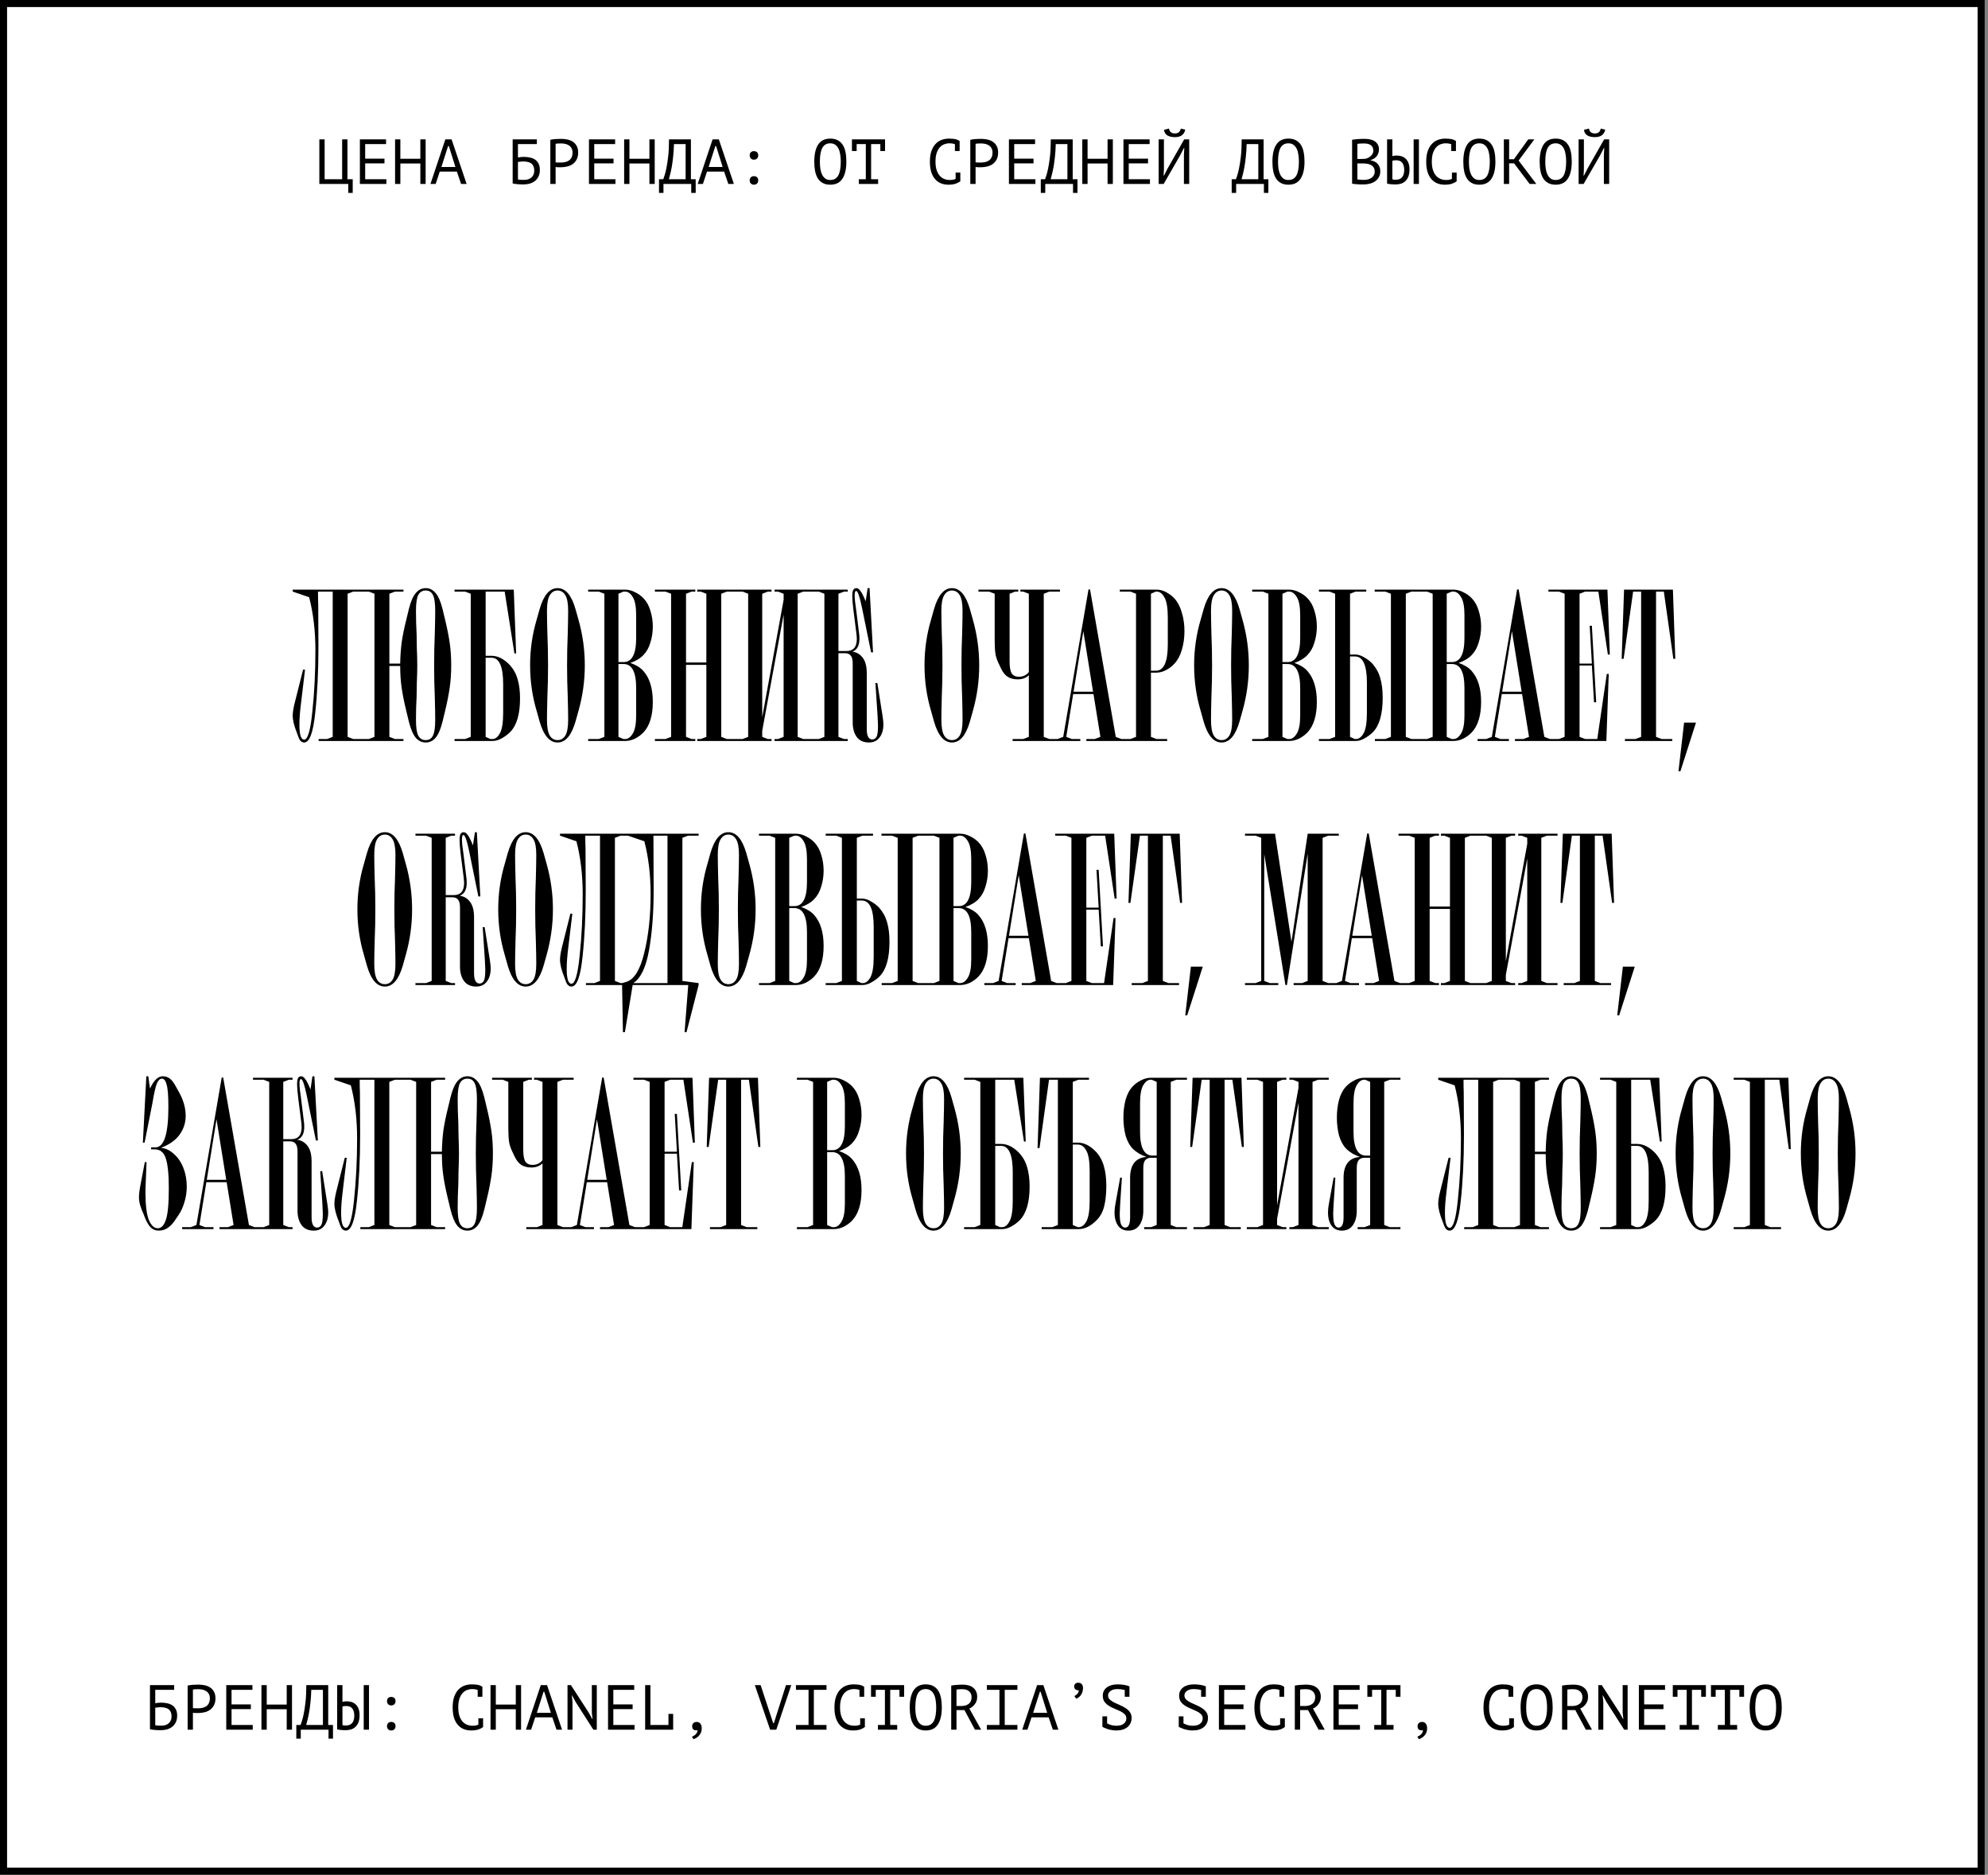 <?xml version="1.0" encoding="UTF-8"?> <svg xmlns="http://www.w3.org/2000/svg" width="562" height="530" viewBox="0 0 562 530" fill="none"><rect x="0" y="0" width="562" height="530" fill="#808080" stroke="none"/><rect x="1" y="1" width="559.059" height="528" fill="white" stroke="black" stroke-width="2"></rect><path d="M85.986 209.908C85.538 209.908 85.151 209.705 84.825 209.297C84.54 208.849 84.254 208.177 83.969 207.28C83.154 205.243 82.747 203.593 82.747 202.329C82.747 201.515 82.91 200.414 83.236 199.029L85.68 189.311H86.231L85.069 199.029C84.784 201.311 84.641 203.246 84.641 204.835C84.641 207.688 85.09 209.114 85.986 209.114C87.005 209.114 87.779 206.445 88.309 201.107C88.879 195.769 89.164 190.004 89.164 183.81C89.164 178.391 88.573 173.399 87.392 168.836L82.747 167.247V166.697H102.855V167.247H99.86L98.271 167.858V208.319L99.86 208.93H102.855V209.48H90.081V208.93H92.465L94.054 208.319V167.247H89.898C89.898 168.836 89.918 169.997 89.959 170.73L90.02 182.71C90.02 189.759 89.714 196.054 89.103 201.596C88.533 207.138 87.494 209.908 85.986 209.908ZM125.844 175.253C126.414 177.617 126.842 179.776 127.127 181.732C127.413 183.688 127.555 185.807 127.555 188.089C127.555 190.37 127.413 192.489 127.127 194.445C126.842 196.401 126.414 198.56 125.844 200.924L125.11 203.98C124.581 206.099 123.929 207.627 123.155 208.564C122.38 209.46 121.443 209.908 120.343 209.908C119.243 209.908 118.306 209.46 117.532 208.564C116.757 207.627 116.105 206.099 115.576 203.98L114.842 200.924C114.272 198.601 113.844 196.482 113.559 194.567C113.274 192.611 113.131 190.513 113.131 188.272H110.075V208.319L111.664 208.93H114.048V209.48H101.274V208.93H104.269L105.858 208.319V167.858L104.269 167.247H101.274V166.697H114.048V167.247H111.664L110.075 167.858V187.6H113.131C113.172 185.44 113.314 183.423 113.559 181.549C113.844 179.634 114.272 177.535 114.842 175.253L115.576 172.197C116.105 170.079 116.757 168.571 117.532 167.674C118.306 166.737 119.243 166.269 120.343 166.269C121.443 166.269 122.38 166.737 123.155 167.674C123.929 168.571 124.581 170.079 125.11 172.197L125.844 175.253ZM123.032 203.491C123.032 202.065 122.992 199.844 122.91 196.829C122.788 194.139 122.727 191.226 122.727 188.089C122.727 184.951 122.788 182.038 122.91 179.348C122.992 176.333 123.032 174.112 123.032 172.686C123.032 170.486 122.808 168.978 122.36 168.163C121.953 167.349 121.28 166.941 120.343 166.941C119.406 166.941 118.713 167.349 118.265 168.163C117.817 168.978 117.593 170.486 117.593 172.686C117.593 174.846 117.654 177.067 117.776 179.348C117.776 180.163 117.796 181.447 117.837 183.199C117.919 184.951 117.959 186.581 117.959 188.089C117.959 189.596 117.919 191.226 117.837 192.978C117.796 194.73 117.776 196.014 117.776 196.829C117.654 199.07 117.593 201.29 117.593 203.491C117.593 205.691 117.817 207.199 118.265 208.014C118.713 208.829 119.406 209.236 120.343 209.236C121.28 209.236 121.953 208.829 122.36 208.014C122.808 207.199 123.032 205.691 123.032 203.491ZM144.138 188.027C145.197 189.209 145.931 190.554 146.338 192.061C146.786 193.569 147.01 195.362 147.01 197.44C147.01 201.922 146.073 205.1 144.199 206.975C143.506 207.667 142.712 208.258 141.815 208.747C140.96 209.236 140.084 209.48 139.187 209.48H128.491V208.93H131.486L133.075 208.319V167.858L131.486 167.247H128.491V166.697H145.238L145.91 184.727H145.421L142.671 167.247H137.292V185.399H138.943C140.735 185.399 142.467 186.275 144.138 188.027ZM142.243 193.406C142.243 188.435 141.143 185.949 138.943 185.949H137.292V208.319L138.637 208.93H139.187C140.043 208.93 140.756 208.38 141.326 207.28C141.938 206.18 142.243 204.245 142.243 201.474V193.406ZM157.62 209.908C155.379 209.908 153.688 207.932 152.548 203.98L151.692 200.924C150.469 196.808 149.858 192.53 149.858 188.089C149.858 183.647 150.469 179.369 151.692 175.253L152.548 172.197C153.688 168.245 155.379 166.269 157.62 166.269C159.862 166.269 161.553 168.245 162.693 172.197L163.549 175.253C164.731 179.45 165.322 183.729 165.322 188.089C165.322 192.448 164.731 196.727 163.549 200.924L162.693 203.98C161.553 207.932 159.862 209.908 157.62 209.908ZM157.62 209.236C158.558 209.236 159.291 208.808 159.821 207.952C160.351 207.056 160.615 205.569 160.615 203.491C160.615 202.065 160.575 199.844 160.493 196.829C160.371 194.139 160.31 191.226 160.31 188.089C160.31 184.951 160.371 182.038 160.493 179.348C160.575 176.333 160.615 174.112 160.615 172.686C160.615 170.608 160.351 169.141 159.821 168.286C159.291 167.389 158.558 166.941 157.62 166.941C156.683 166.941 155.95 167.389 155.42 168.286C154.89 169.141 154.626 170.608 154.626 172.686C154.626 174.112 154.666 176.333 154.748 179.348C154.87 182.038 154.931 184.951 154.931 188.089C154.931 191.226 154.87 194.139 154.748 196.829C154.666 199.844 154.626 202.065 154.626 203.491C154.626 205.569 154.89 207.056 155.42 207.952C155.95 208.808 156.683 209.236 157.62 209.236ZM178.192 187.416C178.844 187.62 179.516 187.926 180.209 188.333C180.901 188.74 181.472 189.209 181.92 189.739C183.672 191.735 184.548 194.628 184.548 198.418C184.548 202.289 183.672 205.161 181.92 207.036C181.268 207.728 180.473 208.319 179.536 208.808C178.599 209.256 177.662 209.48 176.725 209.48H166.273V208.93H169.268L170.857 208.319V167.858L169.268 167.247H166.273V166.697H176.725C177.662 166.697 178.599 166.941 179.536 167.43C180.473 167.878 181.268 168.449 181.92 169.141C182.816 170.079 183.468 171.26 183.876 172.686C184.324 174.112 184.548 175.6 184.548 177.148C184.548 178.696 184.324 180.184 183.876 181.61C183.468 183.036 182.816 184.218 181.92 185.155C181.472 185.644 180.901 186.092 180.209 186.499C179.516 186.907 178.844 187.212 178.192 187.416ZM176.236 167.247L174.83 167.858V187.172H176.297C178.66 187.172 179.842 184.91 179.842 180.387V173.909C179.842 171.505 179.516 169.793 178.864 168.775C178.253 167.756 177.54 167.247 176.725 167.247H176.236ZM179.842 194.506C179.842 189.983 178.66 187.722 176.297 187.722H174.83V208.319L176.236 208.93H176.725C177.54 208.93 178.253 208.421 178.864 207.402C179.516 206.384 179.842 204.672 179.842 202.268V194.506ZM208.482 167.247H205.487L203.898 167.858V208.319L205.487 208.93H208.482V209.48H197.114V208.93H198.092L199.681 208.319V187.966H193.936V208.319L195.525 208.93H196.564V209.48H185.134V208.93H188.129L189.718 208.319V167.858L188.129 167.247H185.134V166.697H196.564V167.247H195.525L193.936 167.858V187.294H199.681V167.858L198.092 167.247H197.114V166.697H208.482V167.247ZM230.085 167.247H227.09L225.501 167.858V208.319L227.09 208.93H230.085V209.48H218.961V208.93H219.939L221.528 208.319V173.725L215.477 206.608V208.319L217.066 208.93H218.105V209.48H206.92V208.93H209.915L211.504 208.319V167.858L209.915 167.247H206.92V166.697H218.105V167.247H217.066L215.477 167.858V202.757L221.528 169.569V167.858L219.939 167.247H218.961V166.697H230.085V167.247ZM249.493 202.391C249.656 203.45 249.737 204.224 249.737 204.713C249.737 206.302 249.37 207.565 248.637 208.503C247.944 209.44 246.946 209.908 245.642 209.908C244.135 209.908 242.994 209.399 242.219 208.38C241.445 207.321 241.058 205.956 241.058 204.285V187.538C241.058 186.52 240.875 185.786 240.508 185.338C240.141 184.89 239.612 184.666 238.919 184.666H237.024V208.319L238.613 208.93H239.652V209.48H228.467V208.93H231.462L233.051 208.319V167.858L231.462 167.247H228.467V166.697H239.652V167.247H238.613L237.024 167.858V184.055H239.286C241.241 184.055 242.219 182.914 242.219 180.632C242.219 180.347 242.179 179.837 242.097 179.104L241.241 172.32C241.038 170.608 240.936 169.386 240.936 168.652C240.936 167.797 241.017 167.186 241.18 166.819C241.384 166.452 241.69 166.269 242.097 166.269C242.464 166.269 242.831 166.513 243.197 167.002C243.605 167.491 244.114 168.489 244.725 169.997L245.275 166.269H245.825L246.803 184.421H246.253L243.686 171.831C243.034 168.652 242.484 167.063 242.036 167.063C241.751 167.063 241.608 167.471 241.608 168.286C241.608 169.223 241.771 170.751 242.097 172.87L242.892 179.348C242.932 179.634 242.953 180.061 242.953 180.632C242.953 182.506 242.301 183.708 240.997 184.238C242.219 184.401 243.197 184.992 243.931 186.01C244.664 186.988 245.031 188.435 245.031 190.35V206.18C245.031 207.158 245.174 207.891 245.459 208.38C245.744 208.829 246.111 209.053 246.559 209.053C247.089 209.053 247.496 208.808 247.781 208.319C248.067 207.83 248.209 206.771 248.209 205.141C248.209 204.774 248.168 203.857 248.087 202.391L247.476 193.1H248.026L249.493 202.391ZM269.116 209.908C266.875 209.908 265.184 207.932 264.043 203.98L263.188 200.924C261.965 196.808 261.354 192.53 261.354 188.089C261.354 183.647 261.965 179.369 263.188 175.253L264.043 172.197C265.184 168.245 266.875 166.269 269.116 166.269C271.358 166.269 273.048 168.245 274.189 172.197L275.045 175.253C276.227 179.45 276.818 183.729 276.818 188.089C276.818 192.448 276.227 196.727 275.045 200.924L274.189 203.98C273.048 207.932 271.358 209.908 269.116 209.908ZM269.116 209.236C270.054 209.236 270.787 208.808 271.317 207.952C271.846 207.056 272.111 205.569 272.111 203.491C272.111 202.065 272.071 199.844 271.989 196.829C271.867 194.139 271.806 191.226 271.806 188.089C271.806 184.951 271.867 182.038 271.989 179.348C272.071 176.333 272.111 174.112 272.111 172.686C272.111 170.608 271.846 169.141 271.317 168.286C270.787 167.389 270.054 166.941 269.116 166.941C268.179 166.941 267.446 167.389 266.916 168.286C266.386 169.141 266.122 170.608 266.122 172.686C266.122 174.112 266.162 176.333 266.244 179.348C266.366 182.038 266.427 184.951 266.427 188.089C266.427 191.226 266.366 194.139 266.244 196.829C266.162 199.844 266.122 202.065 266.122 203.491C266.122 205.569 266.386 207.056 266.916 207.952C267.446 208.808 268.179 209.236 269.116 209.236ZM296.655 167.247L295.066 167.858V208.319L296.655 208.93H299.65V209.48H286.265V208.93H289.26L290.849 208.319V190.9C290.034 191.674 288.974 192.061 287.671 192.061C286.57 192.061 285.633 191.817 284.859 191.328C284.126 190.839 283.514 190.085 283.025 189.066L282.537 188.027C282.007 187.009 281.64 186.01 281.436 185.033C281.273 184.014 281.192 182.669 281.192 180.999V167.858L279.603 167.247H276.608V166.697H287.854V167.247H286.998L285.409 167.858V186.988C285.409 188.618 285.613 189.759 286.02 190.411C286.469 191.022 287.141 191.328 288.037 191.328C288.567 191.328 289.076 191.226 289.565 191.022C290.095 190.778 290.523 190.431 290.849 189.983V167.858L289.26 167.247H288.465V166.697H299.65V167.247H296.655ZM315.42 208.319L317.009 208.93H319.453V209.48H307.107V208.93H309.491L311.08 208.319L309.124 196.217H303.379L301.423 208.319L303.012 208.93H305.396V209.48H296.533V208.93H298.978L300.567 208.319L307.718 166.635H308.146L315.42 208.319ZM306.252 178.432L303.501 195.545H309.002L306.252 178.432ZM332.029 169.202C332.966 170.262 333.659 171.607 334.107 173.236C334.596 174.826 334.841 176.557 334.841 178.432C334.841 180.306 334.596 182.058 334.107 183.688C333.659 185.277 332.966 186.581 332.029 187.6C331.377 188.333 330.583 188.944 329.646 189.433C328.749 189.922 327.792 190.167 326.773 190.167H325.367V208.319L326.956 208.93H329.951V209.48H316.566V208.93H319.561L321.15 208.319V167.858L319.561 167.247H316.566V166.697H327.017C327.914 166.697 328.81 166.941 329.707 167.43C330.603 167.919 331.377 168.51 332.029 169.202ZM330.135 174.703C330.135 171.973 329.829 170.058 329.218 168.958C328.607 167.817 327.873 167.247 327.017 167.247H326.712L325.367 167.858V189.617H326.773C329.014 189.617 330.135 187.131 330.135 182.16V174.703ZM345.337 209.908C343.096 209.908 341.405 207.932 340.264 203.98L339.409 200.924C338.186 196.808 337.575 192.53 337.575 188.089C337.575 183.647 338.186 179.369 339.409 175.253L340.264 172.197C341.405 168.245 343.096 166.269 345.337 166.269C347.578 166.269 349.269 168.245 350.41 172.197L351.266 175.253C352.447 179.45 353.038 183.729 353.038 188.089C353.038 192.448 352.447 196.727 351.266 200.924L350.41 203.98C349.269 207.932 347.578 209.908 345.337 209.908ZM345.337 209.236C346.274 209.236 347.008 208.808 347.537 207.952C348.067 207.056 348.332 205.569 348.332 203.491C348.332 202.065 348.291 199.844 348.21 196.829C348.088 194.139 348.026 191.226 348.026 188.089C348.026 184.951 348.088 182.038 348.21 179.348C348.291 176.333 348.332 174.112 348.332 172.686C348.332 170.608 348.067 169.141 347.537 168.286C347.008 167.389 346.274 166.941 345.337 166.941C344.4 166.941 343.667 167.389 343.137 168.286C342.607 169.141 342.342 170.608 342.342 172.686C342.342 174.112 342.383 176.333 342.465 179.348C342.587 182.038 342.648 184.951 342.648 188.089C342.648 191.226 342.587 194.139 342.465 196.829C342.383 199.844 342.342 202.065 342.342 203.491C342.342 205.569 342.607 207.056 343.137 207.952C343.667 208.808 344.4 209.236 345.337 209.236ZM365.908 187.416C366.56 187.62 367.233 187.926 367.925 188.333C368.618 188.74 369.188 189.209 369.637 189.739C371.389 191.735 372.265 194.628 372.265 198.418C372.265 202.289 371.389 205.161 369.637 207.036C368.985 207.728 368.19 208.319 367.253 208.808C366.316 209.256 365.379 209.48 364.441 209.48H353.99V208.93H356.985L358.574 208.319V167.858L356.985 167.247H353.99V166.697H364.441C365.379 166.697 366.316 166.941 367.253 167.43C368.19 167.878 368.985 168.449 369.637 169.141C370.533 170.079 371.185 171.26 371.592 172.686C372.041 174.112 372.265 175.6 372.265 177.148C372.265 178.696 372.041 180.184 371.592 181.61C371.185 183.036 370.533 184.218 369.637 185.155C369.188 185.644 368.618 186.092 367.925 186.499C367.233 186.907 366.56 187.212 365.908 187.416ZM363.952 167.247L362.547 167.858V187.172H364.014C366.377 187.172 367.559 184.91 367.559 180.387V173.909C367.559 171.505 367.233 169.793 366.581 168.775C365.969 167.756 365.256 167.247 364.441 167.247H363.952ZM367.559 194.506C367.559 189.983 366.377 187.722 364.014 187.722H362.547V208.319L363.952 208.93H364.441C365.256 208.93 365.969 208.421 366.581 207.402C367.233 206.384 367.559 204.672 367.559 202.268V194.506ZM388.009 187.661C389.068 188.883 389.802 190.248 390.209 191.756C390.657 193.263 390.881 195.097 390.881 197.257C390.881 201.861 389.965 205.1 388.131 206.975C387.438 207.667 386.644 208.258 385.747 208.747C384.892 209.236 384.077 209.48 383.303 209.48H372.851V208.93H375.846L377.435 208.319V167.858L375.846 167.247H372.851V166.697H386.236V167.247H383.242L381.652 167.858V185.033H383.058C383.914 185.033 384.77 185.297 385.625 185.827C386.522 186.316 387.316 186.927 388.009 187.661ZM402.005 167.247H399.01L397.421 167.858V208.319L399.01 208.93H402.005V209.48H388.681V208.93H391.615L393.204 208.319V167.858L391.615 167.247H388.62V166.697H402.005V167.247ZM386.42 193.039C386.42 188.068 385.299 185.583 383.058 185.583H381.652V208.319L382.997 208.93H383.303C384.158 208.93 384.892 208.38 385.503 207.28C386.114 206.139 386.42 204.204 386.42 201.474V193.039ZM412.345 187.416C412.997 187.62 413.669 187.926 414.362 188.333C415.055 188.74 415.625 189.209 416.073 189.739C417.825 191.735 418.702 194.628 418.702 198.418C418.702 202.289 417.825 205.161 416.073 207.036C415.421 207.728 414.627 208.319 413.69 208.808C412.753 209.256 411.815 209.48 410.878 209.48H400.427V208.93H403.422L405.011 208.319V167.858L403.422 167.247H400.427V166.697H410.878C411.815 166.697 412.753 166.941 413.69 167.43C414.627 167.878 415.421 168.449 416.073 169.141C416.97 170.079 417.622 171.26 418.029 172.686C418.477 174.112 418.702 175.6 418.702 177.148C418.702 178.696 418.477 180.184 418.029 181.61C417.622 183.036 416.97 184.218 416.073 185.155C415.625 185.644 415.055 186.092 414.362 186.499C413.669 186.907 412.997 187.212 412.345 187.416ZM410.389 167.247L408.983 167.858V187.172H410.45C412.814 187.172 413.995 184.91 413.995 180.387V173.909C413.995 171.505 413.669 169.793 413.017 168.775C412.406 167.756 411.693 167.247 410.878 167.247H410.389ZM413.995 194.506C413.995 189.983 412.814 187.722 410.45 187.722H408.983V208.319L410.389 208.93H410.878C411.693 208.93 412.406 208.421 413.017 207.402C413.669 206.384 413.995 204.672 413.995 202.268V194.506ZM436.585 208.319L438.174 208.93H440.619V209.48H428.272V208.93H430.656L432.245 208.319L430.289 196.217H424.544L422.588 208.319L424.177 208.93H426.561V209.48H417.699V208.93H420.144L421.733 208.319L428.884 166.635H429.312L436.585 208.319ZM427.417 178.432L424.666 195.545H430.167L427.417 178.432ZM448.122 208.93H451.544L454.234 190.533H454.784L454.111 209.48H437.731V208.93H440.726L442.315 208.319V167.858L440.726 167.247H437.731V166.697H454.417L455.089 185.033H454.539L451.85 167.247H448.122L446.533 167.858V187.6H450.016L449.405 176.904H450.016L451.239 198.54H450.628L450.016 188.15H446.533V208.319L448.122 208.93ZM472.742 209.48H459.357V208.93H462.352L463.941 208.319V167.247H461.68L458.99 186.255H458.44L459.113 166.697H472.926L473.598 186.255H473.048L470.359 167.247H468.158V208.319L469.748 208.93H472.742V209.48ZM475.048 218.037H474.498L476.087 204.285H479.448L475.048 218.037ZM108.796 278.908C106.555 278.908 104.864 276.932 103.723 272.98L102.868 269.924C101.645 265.808 101.034 261.53 101.034 257.089C101.034 252.647 101.645 248.369 102.868 244.253L103.723 241.197C104.864 237.245 106.555 235.269 108.796 235.269C111.037 235.269 112.728 237.245 113.869 241.197L114.725 244.253C115.907 248.45 116.497 252.729 116.497 257.089C116.497 261.448 115.907 265.727 114.725 269.924L113.869 272.98C112.728 276.932 111.037 278.908 108.796 278.908ZM108.796 278.236C109.733 278.236 110.467 277.808 110.997 276.952C111.526 276.056 111.791 274.569 111.791 272.491C111.791 271.065 111.75 268.844 111.669 265.829C111.547 263.139 111.486 260.226 111.486 257.089C111.486 253.951 111.547 251.038 111.669 248.348C111.75 245.333 111.791 243.112 111.791 241.686C111.791 239.608 111.526 238.141 110.997 237.286C110.467 236.389 109.733 235.941 108.796 235.941C107.859 235.941 107.126 236.389 106.596 237.286C106.066 238.141 105.801 239.608 105.801 241.686C105.801 243.112 105.842 245.333 105.924 248.348C106.046 251.038 106.107 253.951 106.107 257.089C106.107 260.226 106.046 263.139 105.924 265.829C105.842 268.844 105.801 271.065 105.801 272.491C105.801 274.569 106.066 276.056 106.596 276.952C107.126 277.808 107.859 278.236 108.796 278.236ZM138.474 271.391C138.637 272.45 138.719 273.224 138.719 273.713C138.719 275.302 138.352 276.565 137.619 277.503C136.926 278.44 135.928 278.908 134.624 278.908C133.116 278.908 131.975 278.399 131.201 277.38C130.427 276.321 130.04 274.956 130.04 273.285V256.538C130.04 255.52 129.856 254.786 129.49 254.338C129.123 253.89 128.593 253.666 127.9 253.666H126.006V277.319L127.595 277.93H128.634V278.48H117.449V277.93H120.444L122.033 277.319V236.858L120.444 236.247H117.449V235.697H128.634V236.247H127.595L126.006 236.858V253.055H128.267C130.223 253.055 131.201 251.914 131.201 249.632C131.201 249.347 131.16 248.837 131.079 248.104L130.223 241.32C130.019 239.608 129.917 238.386 129.917 237.652C129.917 236.797 129.999 236.186 130.162 235.819C130.366 235.452 130.671 235.269 131.079 235.269C131.445 235.269 131.812 235.513 132.179 236.002C132.586 236.491 133.096 237.489 133.707 238.997L134.257 235.269H134.807L135.785 253.421H135.235L132.668 240.831C132.016 237.652 131.466 236.063 131.018 236.063C130.732 236.063 130.59 236.471 130.59 237.286C130.59 238.223 130.753 239.751 131.079 241.87L131.873 248.348C131.914 248.634 131.934 249.061 131.934 249.632C131.934 251.506 131.282 252.708 129.979 253.238C131.201 253.401 132.179 253.992 132.912 255.01C133.646 255.988 134.012 257.435 134.012 259.35V275.18C134.012 276.158 134.155 276.891 134.44 277.38C134.726 277.829 135.092 278.053 135.54 278.053C136.07 278.053 136.478 277.808 136.763 277.319C137.048 276.83 137.191 275.771 137.191 274.141C137.191 273.774 137.15 272.857 137.068 271.391L136.457 262.1H137.007L138.474 271.391ZM148.608 278.908C146.367 278.908 144.676 276.932 143.535 272.98L142.679 269.924C141.457 265.808 140.845 261.53 140.845 257.089C140.845 252.647 141.457 248.369 142.679 244.253L143.535 241.197C144.676 237.245 146.367 235.269 148.608 235.269C150.849 235.269 152.54 237.245 153.681 241.197L154.536 244.253C155.718 248.45 156.309 252.729 156.309 257.089C156.309 261.448 155.718 265.727 154.536 269.924L153.681 272.98C152.54 276.932 150.849 278.908 148.608 278.908ZM148.608 278.236C149.545 278.236 150.278 277.808 150.808 276.952C151.338 276.056 151.603 274.569 151.603 272.491C151.603 271.065 151.562 268.844 151.48 265.829C151.358 263.139 151.297 260.226 151.297 257.089C151.297 253.951 151.358 251.038 151.48 248.348C151.562 245.333 151.603 243.112 151.603 241.686C151.603 239.608 151.338 238.141 150.808 237.286C150.278 236.389 149.545 235.941 148.608 235.941C147.671 235.941 146.937 236.389 146.407 237.286C145.878 238.141 145.613 239.608 145.613 241.686C145.613 243.112 145.654 245.333 145.735 248.348C145.857 251.038 145.918 253.951 145.918 257.089C145.918 260.226 145.857 263.139 145.735 265.829C145.654 268.844 145.613 271.065 145.613 272.491C145.613 274.569 145.878 276.056 146.407 276.952C146.937 277.808 147.671 278.236 148.608 278.236ZM161.55 278.908C161.102 278.908 160.715 278.705 160.389 278.297C160.104 277.849 159.819 277.177 159.533 276.28C158.718 274.243 158.311 272.593 158.311 271.329C158.311 270.515 158.474 269.414 158.8 268.029L161.245 258.311H161.795L160.634 268.029C160.348 270.311 160.206 272.246 160.206 273.835C160.206 276.688 160.654 278.114 161.55 278.114C162.569 278.114 163.343 275.445 163.873 270.107C164.443 264.769 164.729 259.004 164.729 252.81C164.729 247.391 164.138 242.399 162.956 237.836L158.311 236.247V235.697H178.419V236.247H175.425L173.835 236.858V277.319L175.425 277.93H178.419V278.48H165.645V277.93H168.029L169.618 277.319V236.247H165.462C165.462 237.836 165.482 238.997 165.523 239.73L165.584 251.71C165.584 258.759 165.279 265.054 164.667 270.596C164.097 276.138 163.058 278.908 161.55 278.908ZM194.502 236.247L192.912 236.858V277.319L197.496 277.93V278.48L194.074 291.805H193.524L194.563 278.48H178.855L176.655 291.805H176.104L175.86 278.48V277.93L177.144 277.564C179.344 276.83 181.014 274.059 182.155 269.251C183.337 264.443 183.928 258.963 183.928 252.81C183.928 247.391 183.337 242.399 182.155 237.836L177.51 236.247V235.697H197.496V236.247H194.502ZM188.695 277.93V236.247H184.722L184.783 251.71C184.783 258.026 184.356 263.628 183.5 268.518C182.644 273.408 181.157 276.545 179.038 277.93H188.695ZM205.908 278.908C203.667 278.908 201.976 276.932 200.835 272.98L199.979 269.924C198.757 265.808 198.145 261.53 198.145 257.089C198.145 252.647 198.757 248.369 199.979 244.253L200.835 241.197C201.976 237.245 203.667 235.269 205.908 235.269C208.149 235.269 209.84 237.245 210.981 241.197L211.836 244.253C213.018 248.45 213.609 252.729 213.609 257.089C213.609 261.448 213.018 265.727 211.836 269.924L210.981 272.98C209.84 276.932 208.149 278.908 205.908 278.908ZM205.908 278.236C206.845 278.236 207.578 277.808 208.108 276.952C208.638 276.056 208.902 274.569 208.902 272.491C208.902 271.065 208.862 268.844 208.78 265.829C208.658 263.139 208.597 260.226 208.597 257.089C208.597 253.951 208.658 251.038 208.78 248.348C208.862 245.333 208.902 243.112 208.902 241.686C208.902 239.608 208.638 238.141 208.108 237.286C207.578 236.389 206.845 235.941 205.908 235.941C204.97 235.941 204.237 236.389 203.707 237.286C203.178 238.141 202.913 239.608 202.913 241.686C202.913 243.112 202.953 245.333 203.035 248.348C203.157 251.038 203.218 253.951 203.218 257.089C203.218 260.226 203.157 263.139 203.035 265.829C202.953 268.844 202.913 271.065 202.913 272.491C202.913 274.569 203.178 276.056 203.707 276.952C204.237 277.808 204.97 278.236 205.908 278.236ZM226.479 256.416C227.131 256.62 227.803 256.926 228.496 257.333C229.188 257.74 229.759 258.209 230.207 258.739C231.959 260.735 232.835 263.628 232.835 267.418C232.835 271.289 231.959 274.161 230.207 276.036C229.555 276.728 228.76 277.319 227.823 277.808C226.886 278.256 225.949 278.48 225.012 278.48H214.56V277.93H217.555L219.144 277.319V236.858L217.555 236.247H214.56V235.697H225.012C225.949 235.697 226.886 235.941 227.823 236.43C228.76 236.878 229.555 237.449 230.207 238.141C231.103 239.079 231.755 240.26 232.163 241.686C232.611 243.112 232.835 244.6 232.835 246.148C232.835 247.696 232.611 249.184 232.163 250.61C231.755 252.036 231.103 253.218 230.207 254.155C229.759 254.644 229.188 255.092 228.496 255.499C227.803 255.907 227.131 256.212 226.479 256.416ZM224.523 236.247L223.117 236.858V256.172H224.584C226.947 256.172 228.129 253.91 228.129 249.387V242.909C228.129 240.505 227.803 238.793 227.151 237.775C226.54 236.756 225.827 236.247 225.012 236.247H224.523ZM228.129 263.506C228.129 258.983 226.947 256.722 224.584 256.722H223.117V277.319L224.523 277.93H225.012C225.827 277.93 226.54 277.421 227.151 276.402C227.803 275.384 228.129 273.672 228.129 271.268V263.506ZM248.579 256.661C249.639 257.883 250.372 259.248 250.78 260.756C251.228 262.263 251.452 264.097 251.452 266.257C251.452 270.861 250.535 274.1 248.701 275.975C248.009 276.667 247.214 277.258 246.318 277.747C245.462 278.236 244.647 278.48 243.873 278.48H233.422V277.93H236.416L238.005 277.319V236.858L236.416 236.247H233.422V235.697H246.807V236.247H243.812L242.223 236.858V254.033H243.629C244.484 254.033 245.34 254.297 246.196 254.827C247.092 255.316 247.887 255.927 248.579 256.661ZM262.576 236.247H259.581L257.992 236.858V277.319L259.581 277.93H262.576V278.48H249.252V277.93H252.185L253.774 277.319V236.858L252.185 236.247H249.19V235.697H262.576V236.247ZM246.99 262.039C246.99 257.068 245.87 254.583 243.629 254.583H242.223V277.319L243.567 277.93H243.873C244.729 277.93 245.462 277.38 246.073 276.28C246.685 275.139 246.99 273.204 246.99 270.474V262.039ZM272.915 256.416C273.567 256.62 274.24 256.926 274.932 257.333C275.625 257.74 276.196 258.209 276.644 258.739C278.396 260.735 279.272 263.628 279.272 267.418C279.272 271.289 278.396 274.161 276.644 276.036C275.992 276.728 275.197 277.319 274.26 277.808C273.323 278.256 272.386 278.48 271.449 278.48H260.997V277.93H263.992L265.581 277.319V236.858L263.992 236.247H260.997V235.697H271.449C272.386 235.697 273.323 235.941 274.26 236.43C275.197 236.878 275.992 237.449 276.644 238.141C277.54 239.079 278.192 240.26 278.6 241.686C279.048 243.112 279.272 244.6 279.272 246.148C279.272 247.696 279.048 249.184 278.6 250.61C278.192 252.036 277.54 253.218 276.644 254.155C276.196 254.644 275.625 255.092 274.932 255.499C274.24 255.907 273.567 256.212 272.915 256.416ZM270.96 236.247L269.554 236.858V256.172H271.021C273.384 256.172 274.566 253.91 274.566 249.387V242.909C274.566 240.505 274.24 238.793 273.588 237.775C272.977 236.756 272.263 236.247 271.449 236.247H270.96ZM274.566 263.506C274.566 258.983 273.384 256.722 271.021 256.722H269.554V277.319L270.96 277.93H271.449C272.263 277.93 272.977 277.421 273.588 276.402C274.24 275.384 274.566 273.672 274.566 271.268V263.506ZM297.155 277.319L298.744 277.93H301.189V278.48H288.843V277.93H291.227L292.816 277.319L290.86 265.217H285.115L283.159 277.319L284.748 277.93H287.132V278.48H278.269V277.93H280.714L282.303 277.319L289.454 235.635H289.882L297.155 277.319ZM287.987 247.432L285.237 264.545H290.738L287.987 247.432ZM308.692 277.93H312.115L314.804 259.533H315.354L314.682 278.48H298.302V277.93H301.297L302.886 277.319V236.858L301.297 236.247H298.302V235.697H314.987L315.66 254.033H315.11L312.42 236.247H308.692L307.103 236.858V256.6H310.587L309.976 245.904H310.587L311.809 267.54H311.198L310.587 257.15H307.103V277.319L308.692 277.93ZM333.313 278.48H319.928V277.93H322.922L324.512 277.319V236.247H322.25L319.561 255.255H319.011L319.683 235.697H333.496L334.168 255.255H333.618L330.929 236.247H328.729V277.319L330.318 277.93H333.313V278.48ZM335.618 287.037H335.068L336.657 273.285H340.019L335.618 287.037ZM378.479 236.247H375.485L373.895 236.858V277.319L375.485 277.93H378.479V278.48H365.705V277.93H368.089L369.678 277.319V241.32L363.811 278.48H363.383L357.393 241.442V277.319L358.982 277.93H361.366V278.48H351.953V277.93H354.948L356.537 277.319V236.858L354.948 236.247H351.953V235.697H360.449L365.094 266.257L369.678 235.697H378.479V236.247ZM394.207 277.319L395.796 277.93H398.241V278.48H385.895V277.93H388.278L389.867 277.319L387.911 265.217H382.166L380.21 277.319L381.799 277.93H384.183V278.48H375.321V277.93H377.766L379.355 277.319L386.506 235.635H386.934L394.207 277.319ZM385.039 247.432L382.288 264.545H387.789L385.039 247.432ZM418.701 236.247H415.706L414.117 236.858V277.319L415.706 277.93H418.701V278.48H407.333V277.93H408.311L409.9 277.319V256.966H404.155V277.319L405.744 277.93H406.783V278.48H395.353V277.93H398.348L399.937 277.319V236.858L398.348 236.247H395.353V235.697H406.783V236.247H405.744L404.155 236.858V256.294H409.9V236.858L408.311 236.247H407.333V235.697H418.701V236.247ZM440.304 236.247H437.309L435.72 236.858V277.319L437.309 277.93H440.304V278.48H429.18V277.93H430.158L431.747 277.319V242.725L425.696 275.608V277.319L427.285 277.93H428.324V278.48H417.139V277.93H420.134L421.723 277.319V236.858L420.134 236.247H417.139V235.697H428.324V236.247H427.285L425.696 236.858V271.757L431.747 238.569V236.858L430.158 236.247H429.18V235.697H440.304V236.247ZM455.433 278.48H442.048V277.93H445.043L446.632 277.319V236.247H444.37L441.681 255.255H441.131L441.803 235.697H455.616L456.289 255.255H455.739L453.049 236.247H450.849V277.319L452.438 277.93H455.433V278.48ZM457.738 287.037H457.188L458.778 273.285H462.139L457.738 287.037ZM45.523 324.499C46.827 324.622 48.029 325.192 49.129 326.211C50.27 327.189 51.166 328.493 51.819 330.122C52.47 331.752 52.796 333.525 52.796 335.44C52.796 336.988 52.572 338.475 52.124 339.902C51.717 341.287 51.166 342.489 50.474 343.508L49.801 344.486C49.109 345.627 48.355 346.482 47.54 347.053C46.766 347.623 45.87 347.908 44.851 347.908C44.036 347.908 43.323 347.643 42.712 347.114C42.1 346.543 41.51 345.565 40.939 344.18L40.572 343.202C40.124 342.224 39.798 341.368 39.594 340.635C39.391 339.902 39.289 339.168 39.289 338.435C39.289 337.538 39.452 336.275 39.778 334.645L40.939 328.533H41.428L41.184 334.645C41.143 335.257 41.123 336.133 41.123 337.273C41.123 340.615 41.428 343.121 42.039 344.791C42.691 346.421 43.547 347.236 44.606 347.236C45.584 347.236 46.338 346.462 46.868 344.913C47.438 343.365 47.723 340.37 47.723 335.929C47.723 332.017 47.438 329.206 46.868 327.494C46.338 325.783 45.279 324.927 43.69 324.927H42.712V324.377H43.934C46.379 324.377 47.601 320.567 47.601 312.948C47.601 309.851 47.438 307.753 47.112 306.652C46.827 305.512 46.379 304.941 45.768 304.941C45.197 304.941 44.708 305.43 44.301 306.408C43.934 307.386 43.527 309.219 43.078 311.909L40.878 323.033H40.389L41.367 304.269H41.917L42.406 307.753C43.465 305.43 44.667 304.269 46.012 304.269C46.786 304.269 47.459 304.493 48.029 304.941C48.599 305.349 49.19 306.143 49.801 307.325L50.413 308.425C51.798 310.788 52.491 313.131 52.491 315.454C52.491 317.41 51.92 319.182 50.779 320.771C49.679 322.319 47.927 323.562 45.523 324.499ZM70.373 346.319L71.962 346.93H74.407V347.48H62.061V346.93H64.445L66.034 346.319L64.078 334.217H58.333L56.377 346.319L57.966 346.93H60.349V347.48H51.487V346.93H53.932L55.521 346.319L62.672 304.635H63.1L70.373 346.319ZM61.205 316.432L58.455 333.545H63.956L61.205 316.432ZM92.545 340.391C92.708 341.45 92.789 342.224 92.789 342.713C92.789 344.302 92.423 345.565 91.689 346.503C90.996 347.44 89.998 347.908 88.694 347.908C87.187 347.908 86.046 347.399 85.272 346.38C84.497 345.321 84.11 343.956 84.11 342.285V325.538C84.11 324.52 83.927 323.786 83.56 323.338C83.194 322.89 82.664 322.666 81.971 322.666H80.076V346.319L81.665 346.93H82.704V347.48H71.52V346.93H74.514L76.104 346.319V305.858L74.514 305.247H71.52V304.697H82.704V305.247H81.665L80.076 305.858V322.055H82.338C84.294 322.055 85.272 320.914 85.272 318.632C85.272 318.347 85.231 317.837 85.149 317.104L84.294 310.32C84.09 308.608 83.988 307.386 83.988 306.652C83.988 305.797 84.07 305.186 84.233 304.819C84.436 304.452 84.742 304.269 85.149 304.269C85.516 304.269 85.883 304.513 86.249 305.002C86.657 305.491 87.166 306.489 87.778 307.997L88.328 304.269H88.878L89.856 322.421H89.305L86.738 309.831C86.087 306.652 85.536 305.063 85.088 305.063C84.803 305.063 84.66 305.471 84.66 306.286C84.66 307.223 84.823 308.751 85.149 310.87L85.944 317.348C85.985 317.634 86.005 318.061 86.005 318.632C86.005 320.506 85.353 321.708 84.049 322.238C85.272 322.401 86.249 322.992 86.983 324.01C87.716 324.988 88.083 326.435 88.083 328.35V344.18C88.083 345.158 88.226 345.891 88.511 346.38C88.796 346.829 89.163 347.053 89.611 347.053C90.141 347.053 90.548 346.808 90.834 346.319C91.119 345.83 91.261 344.771 91.261 343.141C91.261 342.774 91.221 341.857 91.139 340.391L90.528 331.1H91.078L92.545 340.391ZM97.774 347.908C97.326 347.908 96.939 347.705 96.613 347.297C96.328 346.849 96.043 346.177 95.757 345.28C94.942 343.243 94.535 341.593 94.535 340.329C94.535 339.515 94.698 338.414 95.024 337.029L97.469 327.311H98.019L96.858 337.029C96.572 339.311 96.43 341.246 96.43 342.835C96.43 345.688 96.878 347.114 97.774 347.114C98.793 347.114 99.567 344.445 100.097 339.107C100.667 333.769 100.953 328.004 100.953 321.81C100.953 316.391 100.362 311.399 99.18 306.836L94.535 305.247V304.697H114.643V305.247H111.649L110.059 305.858V346.319L111.649 346.93H114.643V347.48H101.869V346.93H104.253L105.842 346.319V305.247H101.686C101.686 306.836 101.706 307.997 101.747 308.73L101.808 320.71C101.808 327.759 101.503 334.054 100.891 339.596C100.321 345.138 99.282 347.908 97.774 347.908ZM137.632 313.253C138.203 315.617 138.63 317.776 138.916 319.732C139.201 321.688 139.344 323.807 139.344 326.089C139.344 328.37 139.201 330.489 138.916 332.445C138.63 334.401 138.203 336.56 137.632 338.924L136.899 341.98C136.369 344.099 135.717 345.627 134.943 346.564C134.169 347.46 133.232 347.908 132.131 347.908C131.031 347.908 130.094 347.46 129.32 346.564C128.546 345.627 127.894 344.099 127.364 341.98L126.631 338.924C126.06 336.601 125.632 334.482 125.347 332.567C125.062 330.611 124.919 328.513 124.919 326.272H121.863V346.319L123.452 346.93H125.836V347.48H113.062V346.93H116.057L117.646 346.319V305.858L116.057 305.247H113.062V304.697H125.836V305.247H123.452L121.863 305.858V325.6H124.919C124.96 323.44 125.103 321.423 125.347 319.549C125.632 317.634 126.06 315.535 126.631 313.253L127.364 310.197C127.894 308.079 128.546 306.571 129.32 305.674C130.094 304.737 131.031 304.269 132.131 304.269C133.232 304.269 134.169 304.737 134.943 305.674C135.717 306.571 136.369 308.079 136.899 310.197L137.632 313.253ZM134.821 341.491C134.821 340.065 134.78 337.844 134.698 334.829C134.576 332.139 134.515 329.226 134.515 326.089C134.515 322.951 134.576 320.038 134.698 317.348C134.78 314.333 134.821 312.112 134.821 310.686C134.821 308.486 134.597 306.978 134.148 306.163C133.741 305.349 133.069 304.941 132.131 304.941C131.194 304.941 130.502 305.349 130.053 306.163C129.605 306.978 129.381 308.486 129.381 310.686C129.381 312.846 129.442 315.067 129.564 317.348C129.564 318.163 129.585 319.447 129.625 321.199C129.707 322.951 129.748 324.581 129.748 326.089C129.748 327.596 129.707 329.226 129.625 330.978C129.585 332.73 129.564 334.014 129.564 334.829C129.442 337.07 129.381 339.29 129.381 341.491C129.381 343.691 129.605 345.199 130.053 346.014C130.502 346.829 131.194 347.236 132.131 347.236C133.069 347.236 133.741 346.829 134.148 346.014C134.597 345.199 134.821 343.691 134.821 341.491ZM159.165 305.247L157.576 305.858V346.319L159.165 346.93H162.16V347.48H148.775V346.93H151.77L153.359 346.319V328.9C152.544 329.674 151.485 330.061 150.181 330.061C149.081 330.061 148.144 329.817 147.369 329.328C146.636 328.839 146.025 328.085 145.536 327.066L145.047 326.027C144.517 325.009 144.15 324.01 143.947 323.033C143.784 322.014 143.702 320.669 143.702 318.999V305.858L142.113 305.247H139.118V304.697H150.364V305.247H149.509L147.919 305.858V324.988C147.919 326.618 148.123 327.759 148.531 328.411C148.979 329.022 149.651 329.328 150.548 329.328C151.077 329.328 151.587 329.226 152.076 329.022C152.605 328.778 153.033 328.431 153.359 327.983V305.858L151.77 305.247H150.975V304.697H162.16V305.247H159.165ZM177.93 346.319L179.519 346.93H181.964V347.48H169.617V346.93H172.001L173.59 346.319L171.634 334.217H165.889L163.933 346.319L165.522 346.93H167.906V347.48H159.044V346.93H161.488L163.078 346.319L170.229 304.635H170.656L177.93 346.319ZM168.762 316.432L166.011 333.545H171.512L168.762 316.432ZM189.467 346.93H192.889L195.579 328.533H196.129L195.456 347.48H179.076V346.93H182.071L183.66 346.319V305.858L182.071 305.247H179.076V304.697H195.762L196.434 323.033H195.884L193.195 305.247H189.467L187.877 305.858V325.6H191.361L190.75 314.904H191.361L192.584 336.54H191.972L191.361 326.15H187.877V346.319L189.467 346.93ZM214.087 347.48H200.702V346.93H203.697L205.286 346.319V305.247H203.025L200.335 324.255H199.785L200.458 304.697H214.271L214.943 324.255H214.393L211.704 305.247H209.503V346.319L211.092 346.93H214.087V347.48ZM237.193 325.416C237.844 325.62 238.517 325.926 239.21 326.333C239.902 326.74 240.473 327.209 240.921 327.739C242.673 329.735 243.549 332.628 243.549 336.418C243.549 340.289 242.673 343.161 240.921 345.036C240.269 345.728 239.474 346.319 238.537 346.808C237.6 347.256 236.663 347.48 235.726 347.48H225.274V346.93H228.269L229.858 346.319V305.858L228.269 305.247H225.274V304.697H235.726C236.663 304.697 237.6 304.941 238.537 305.43C239.474 305.878 240.269 306.449 240.921 307.141C241.817 308.079 242.469 309.26 242.877 310.686C243.325 312.112 243.549 313.6 243.549 315.148C243.549 316.696 243.325 318.184 242.877 319.61C242.469 321.036 241.817 322.218 240.921 323.155C240.473 323.644 239.902 324.092 239.21 324.499C238.517 324.907 237.844 325.212 237.193 325.416ZM235.237 305.247L233.831 305.858V325.172H235.298C237.661 325.172 238.843 322.91 238.843 318.387V311.909C238.843 309.505 238.517 307.793 237.865 306.775C237.254 305.756 236.541 305.247 235.726 305.247H235.237ZM238.843 332.506C238.843 327.983 237.661 325.722 235.298 325.722H233.831V346.319L235.237 346.93H235.726C236.541 346.93 237.254 346.421 237.865 345.402C238.517 344.384 238.843 342.672 238.843 340.268V332.506ZM263.894 347.908C261.653 347.908 259.962 345.932 258.821 341.98L257.965 338.924C256.743 334.808 256.132 330.53 256.132 326.089C256.132 321.647 256.743 317.369 257.965 313.253L258.821 310.197C259.962 306.245 261.653 304.269 263.894 304.269C266.135 304.269 267.826 306.245 268.967 310.197L269.822 313.253C271.004 317.45 271.595 321.729 271.595 326.089C271.595 330.448 271.004 334.727 269.822 338.924L268.967 341.98C267.826 345.932 266.135 347.908 263.894 347.908ZM263.894 347.236C264.831 347.236 265.564 346.808 266.094 345.952C266.624 345.056 266.889 343.569 266.889 341.491C266.889 340.065 266.848 337.844 266.766 334.829C266.644 332.139 266.583 329.226 266.583 326.089C266.583 322.951 266.644 320.038 266.766 317.348C266.848 314.333 266.889 312.112 266.889 310.686C266.889 308.608 266.624 307.141 266.094 306.286C265.564 305.389 264.831 304.941 263.894 304.941C262.957 304.941 262.223 305.389 261.694 306.286C261.164 307.141 260.899 308.608 260.899 310.686C260.899 312.112 260.94 314.333 261.021 317.348C261.143 320.038 261.205 322.951 261.205 326.089C261.205 329.226 261.143 332.139 261.021 334.829C260.94 337.844 260.899 340.065 260.899 341.491C260.899 343.569 261.164 345.056 261.694 345.952C262.223 346.808 262.957 347.236 263.894 347.236ZM288.193 326.027C289.253 327.209 289.986 328.554 290.394 330.061C290.842 331.569 291.066 333.362 291.066 335.44C291.066 339.922 290.129 343.1 288.254 344.975C287.562 345.667 286.767 346.258 285.871 346.747C285.015 347.236 284.139 347.48 283.243 347.48H272.547V346.93H275.541L277.131 346.319V305.858L275.541 305.247H272.547V304.697H289.293L289.966 322.727H289.477L286.726 305.247H281.348V323.399H282.998C284.791 323.399 286.523 324.275 288.193 326.027ZM286.299 331.406C286.299 326.435 285.198 323.949 282.998 323.949H281.348V346.319L282.692 346.93H283.243C284.098 346.93 284.811 346.38 285.382 345.28C285.993 344.18 286.299 342.245 286.299 339.474V331.406ZM309.877 325.661C310.937 326.842 311.67 328.207 312.078 329.756C312.526 331.263 312.75 333.097 312.75 335.257C312.75 337.498 312.546 339.433 312.139 341.063C311.731 342.652 311.018 343.956 310 344.975C308.329 346.645 306.638 347.48 304.927 347.48H294.475V346.93H297.47L299.059 346.319V305.247H296.553L293.864 324.561H293.314L293.986 304.697H307.86V305.247H304.866L303.276 305.858V323.033H304.743C306.495 323.033 308.207 323.909 309.877 325.661ZM308.044 331.039C308.044 328.268 307.718 326.333 307.066 325.233C306.455 324.133 305.681 323.583 304.743 323.583H303.276V346.319L304.682 346.93H304.927C305.782 346.93 306.516 346.38 307.127 345.28C307.738 344.139 308.044 342.204 308.044 339.474V331.039ZM332.557 305.247L330.968 305.858V346.319L332.557 346.93H335.552V347.48H323.45V346.93H325.406L326.995 346.319V327.311H325.406C324.673 327.311 324.123 327.535 323.756 327.983C323.389 328.431 323.206 329.165 323.206 330.184V342.285C323.206 343.956 322.839 345.321 322.106 346.38C321.372 347.399 320.333 347.908 318.989 347.908C317.766 347.908 316.809 347.46 316.116 346.564C315.423 345.627 315.077 344.363 315.077 342.774C315.077 341.959 315.158 341.165 315.321 340.391L316.666 332.934H317.155L316.666 340.391C316.585 341.694 316.544 342.55 316.544 342.958C316.544 344.628 316.686 345.728 316.972 346.258C317.257 346.788 317.624 347.053 318.072 347.053C319.009 347.053 319.478 346.095 319.478 344.18V332.995C319.478 329.287 321.026 327.311 324.123 327.066C323.471 326.863 322.778 326.557 322.045 326.15C321.311 325.701 320.7 325.233 320.211 324.744C319.315 323.807 318.642 322.564 318.194 321.016C317.787 319.426 317.583 317.735 317.583 315.943C317.583 314.15 317.787 312.479 318.194 310.931C318.642 309.342 319.315 308.079 320.211 307.141C320.863 306.449 321.637 305.878 322.534 305.43C323.471 304.941 324.387 304.697 325.284 304.697H335.552V305.247H332.557ZM326.995 326.7V305.858L325.59 305.247H325.284C324.51 305.247 323.817 305.756 323.206 306.775C322.595 307.793 322.289 309.505 322.289 311.909V319.977C322.289 324.459 323.471 326.7 325.834 326.7H326.995ZM350.771 347.48H337.386V346.93H340.381L341.97 346.319V305.247H339.709L337.019 324.255H336.469L337.142 304.697H350.955L351.627 324.255H351.077L348.388 305.247H346.187V346.319L347.776 346.93H350.771V347.48ZM375.632 305.247H372.637L371.048 305.858V346.319L372.637 346.93H375.632V347.48H364.509V346.93H365.486L367.076 346.319V311.725L361.025 344.608V346.319L362.614 346.93H363.653V347.48H352.468V346.93H355.463L357.052 346.319V305.858L355.463 305.247H352.468V304.697H363.653V305.247H362.614L361.025 305.858V340.757L367.076 307.569V305.858L365.486 305.247H364.509V304.697H375.632V305.247ZM392.901 305.247L391.312 305.858V346.319L392.901 346.93H395.896V347.48H383.794V346.93H385.75L387.339 346.319V327.311H385.75C385.017 327.311 384.467 327.535 384.1 327.983C383.733 328.431 383.55 329.165 383.55 330.184V342.285C383.55 343.956 383.183 345.321 382.45 346.38C381.716 347.399 380.677 347.908 379.332 347.908C378.11 347.908 377.153 347.46 376.46 346.564C375.767 345.627 375.421 344.363 375.421 342.774C375.421 341.959 375.502 341.165 375.665 340.391L377.01 332.934H377.499L377.01 340.391C376.928 341.694 376.888 342.55 376.888 342.958C376.888 344.628 377.03 345.728 377.316 346.258C377.601 346.788 377.967 347.053 378.416 347.053C379.353 347.053 379.821 346.095 379.821 344.18V332.995C379.821 329.287 381.37 327.311 384.467 327.066C383.815 326.863 383.122 326.557 382.388 326.15C381.655 325.701 381.044 325.233 380.555 324.744C379.658 323.807 378.986 322.564 378.538 321.016C378.13 319.426 377.927 317.735 377.927 315.943C377.927 314.15 378.13 312.479 378.538 310.931C378.986 309.342 379.658 308.079 380.555 307.141C381.207 306.449 381.981 305.878 382.877 305.43C383.815 304.941 384.731 304.697 385.628 304.697H395.896V305.247H392.901ZM387.339 326.7V305.858L385.933 305.247H385.628C384.854 305.247 384.161 305.756 383.55 306.775C382.939 307.793 382.633 309.505 382.633 311.909V319.977C382.633 324.459 383.815 326.7 386.178 326.7H387.339ZM409.82 347.908C409.372 347.908 408.985 347.705 408.659 347.297C408.373 346.849 408.088 346.177 407.803 345.28C406.988 343.243 406.58 341.593 406.58 340.329C406.58 339.515 406.743 338.414 407.069 337.029L409.514 327.311H410.064L408.903 337.029C408.618 339.311 408.475 341.246 408.475 342.835C408.475 345.688 408.923 347.114 409.82 347.114C410.838 347.114 411.613 344.445 412.142 339.107C412.713 333.769 412.998 328.004 412.998 321.81C412.998 316.391 412.407 311.399 411.226 306.836L406.58 305.247V304.697H426.689V305.247H423.694L422.105 305.858V346.319L423.694 346.93H426.689V347.48H413.915V346.93H416.299L417.888 346.319V305.247H413.732C413.732 306.836 413.752 307.997 413.793 308.73L413.854 320.71C413.854 327.759 413.548 334.054 412.937 339.596C412.366 345.138 411.327 347.908 409.82 347.908ZM449.678 313.253C450.248 315.617 450.676 317.776 450.961 319.732C451.246 321.688 451.389 323.807 451.389 326.089C451.389 328.37 451.246 330.489 450.961 332.445C450.676 334.401 450.248 336.56 449.678 338.924L448.944 341.98C448.414 344.099 447.763 345.627 446.988 346.564C446.214 347.46 445.277 347.908 444.177 347.908C443.077 347.908 442.139 347.46 441.365 346.564C440.591 345.627 439.939 344.099 439.409 341.98L438.676 338.924C438.106 336.601 437.678 334.482 437.393 332.567C437.107 330.611 436.965 328.513 436.965 326.272H433.909V346.319L435.498 346.93H437.881V347.48H425.107V346.93H428.102L429.691 346.319V305.858L428.102 305.247H425.107V304.697H437.881V305.247H435.498L433.909 305.858V325.6H436.965C437.005 323.44 437.148 321.423 437.393 319.549C437.678 317.634 438.106 315.535 438.676 313.253L439.409 310.197C439.939 308.079 440.591 306.571 441.365 305.674C442.139 304.737 443.077 304.269 444.177 304.269C445.277 304.269 446.214 304.737 446.988 305.674C447.763 306.571 448.414 308.079 448.944 310.197L449.678 313.253ZM446.866 341.491C446.866 340.065 446.825 337.844 446.744 334.829C446.622 332.139 446.56 329.226 446.56 326.089C446.56 322.951 446.622 320.038 446.744 317.348C446.825 314.333 446.866 312.112 446.866 310.686C446.866 308.486 446.642 306.978 446.194 306.163C445.786 305.349 445.114 304.941 444.177 304.941C443.24 304.941 442.547 305.349 442.099 306.163C441.651 306.978 441.426 308.486 441.426 310.686C441.426 312.846 441.488 315.067 441.61 317.348C441.61 318.163 441.63 319.447 441.671 321.199C441.752 322.951 441.793 324.581 441.793 326.089C441.793 327.596 441.752 329.226 441.671 330.978C441.63 332.73 441.61 334.014 441.61 334.829C441.488 337.07 441.426 339.29 441.426 341.491C441.426 343.691 441.651 345.199 442.099 346.014C442.547 346.829 443.24 347.236 444.177 347.236C445.114 347.236 445.786 346.829 446.194 346.014C446.642 345.199 446.866 343.691 446.866 341.491ZM467.972 326.027C469.031 327.209 469.764 328.554 470.172 330.061C470.62 331.569 470.844 333.362 470.844 335.44C470.844 339.922 469.907 343.1 468.033 344.975C467.34 345.667 466.545 346.258 465.649 346.747C464.793 347.236 463.917 347.48 463.021 347.48H452.325V346.93H455.32L456.909 346.319V305.858L455.32 305.247H452.325V304.697H469.072L469.744 322.727H469.255L466.505 305.247H461.126V323.399H462.776C464.569 323.399 466.301 324.275 467.972 326.027ZM466.077 331.406C466.077 326.435 464.977 323.949 462.776 323.949H461.126V346.319L462.471 346.93H463.021C463.876 346.93 464.59 346.38 465.16 345.28C465.771 344.18 466.077 342.245 466.077 339.474V331.406ZM481.454 347.908C479.213 347.908 477.522 345.932 476.381 341.98L475.526 338.924C474.303 334.808 473.692 330.53 473.692 326.089C473.692 321.647 474.303 317.369 475.526 313.253L476.381 310.197C477.522 306.245 479.213 304.269 481.454 304.269C483.695 304.269 485.386 306.245 486.527 310.197L487.383 313.253C488.564 317.45 489.155 321.729 489.155 326.089C489.155 330.448 488.564 334.727 487.383 338.924L486.527 341.98C485.386 345.932 483.695 347.908 481.454 347.908ZM481.454 347.236C482.391 347.236 483.125 346.808 483.654 345.952C484.184 345.056 484.449 343.569 484.449 341.491C484.449 340.065 484.408 337.844 484.327 334.829C484.205 332.139 484.143 329.226 484.143 326.089C484.143 322.951 484.205 320.038 484.327 317.348C484.408 314.333 484.449 312.112 484.449 310.686C484.449 308.608 484.184 307.141 483.654 306.286C483.125 305.389 482.391 304.941 481.454 304.941C480.517 304.941 479.784 305.389 479.254 306.286C478.724 307.141 478.459 308.608 478.459 310.686C478.459 312.112 478.5 314.333 478.582 317.348C478.704 320.038 478.765 322.951 478.765 326.089C478.765 329.226 478.704 332.139 478.582 334.829C478.5 337.844 478.459 340.065 478.459 341.491C478.459 343.569 478.724 345.056 479.254 345.952C479.784 346.808 480.517 347.236 481.454 347.236ZM503.492 347.48H490.107V346.93H493.102L494.691 346.319V305.858L493.102 305.247H490.107V304.697H505.57L506.243 324.866H505.692L503.003 305.247H498.908V346.319L500.497 346.93H503.492V347.48ZM516.849 347.908C514.608 347.908 512.917 345.932 511.776 341.98L510.92 338.924C509.698 334.808 509.087 330.53 509.087 326.089C509.087 321.647 509.698 317.369 510.92 313.253L511.776 310.197C512.917 306.245 514.608 304.269 516.849 304.269C519.09 304.269 520.781 306.245 521.922 310.197L522.777 313.253C523.959 317.45 524.55 321.729 524.55 326.089C524.55 330.448 523.959 334.727 522.777 338.924L521.922 341.98C520.781 345.932 519.09 347.908 516.849 347.908ZM516.849 347.236C517.786 347.236 518.519 346.808 519.049 345.952C519.579 345.056 519.844 343.569 519.844 341.491C519.844 340.065 519.803 337.844 519.721 334.829C519.599 332.139 519.538 329.226 519.538 326.089C519.538 322.951 519.599 320.038 519.721 317.348C519.803 314.333 519.844 312.112 519.844 310.686C519.844 308.608 519.579 307.141 519.049 306.286C518.519 305.389 517.786 304.941 516.849 304.941C515.912 304.941 515.178 305.389 514.648 306.286C514.119 307.141 513.854 308.608 513.854 310.686C513.854 312.112 513.895 314.333 513.976 317.348C514.098 320.038 514.159 322.951 514.159 326.089C514.159 329.226 514.098 332.139 513.976 334.829C513.895 337.844 513.854 340.065 513.854 341.491C513.854 343.569 514.119 345.056 514.648 345.952C515.178 346.808 515.912 347.236 516.849 347.236Z" fill="black"></path><path d="M99.712 54.538H98.451V52H90.279V39.4H91.773V50.668H96.724V39.4H98.218V50.668H99.712V54.538ZM101.739 39.4H109.137V40.732H103.233V44.854H108.687V46.186H103.233V50.668H109.227V52H101.739V39.4ZM118.831 46.222L113.179 46.222V52H111.685V39.4L113.179 39.4V44.89L118.831 44.89V39.4H120.325V52H118.831V46.222ZM129.156 48.508H124.314L123.162 52L121.686 52L125.898 39.4H127.662L131.91 52H130.344L129.156 48.508ZM124.782 47.212H128.742L126.888 41.29H126.672L124.782 47.212ZM144.928 39.4H151.768V40.732H146.422V44.512C146.626 44.476 146.878 44.44 147.178 44.404C147.478 44.368 147.766 44.35 148.042 44.35C148.654 44.35 149.236 44.41 149.788 44.53C150.34 44.638 150.826 44.83 151.246 45.106C151.666 45.382 151.996 45.76 152.236 46.24C152.488 46.708 152.614 47.302 152.614 48.022C152.614 48.742 152.488 49.366 152.236 49.894C151.984 50.41 151.648 50.836 151.228 51.172C150.808 51.496 150.316 51.742 149.752 51.91C149.2 52.066 148.618 52.144 148.006 52.144C147.802 52.144 147.568 52.138 147.304 52.126C147.052 52.126 146.782 52.114 146.494 52.09C146.218 52.066 145.942 52.036 145.666 52C145.402 51.976 145.156 51.934 144.928 51.874V39.4ZM148.186 50.848C148.57 50.848 148.936 50.8 149.284 50.704C149.632 50.596 149.932 50.434 150.184 50.218C150.448 50.002 150.652 49.732 150.796 49.408C150.952 49.084 151.03 48.706 151.03 48.274C151.03 47.722 150.94 47.272 150.76 46.924C150.592 46.576 150.364 46.312 150.076 46.132C149.788 45.94 149.452 45.814 149.068 45.754C148.696 45.682 148.306 45.646 147.898 45.646C147.79 45.646 147.664 45.652 147.52 45.664C147.376 45.676 147.232 45.688 147.088 45.7C146.944 45.712 146.812 45.73 146.692 45.754C146.572 45.766 146.482 45.778 146.422 45.79V50.74C146.506 50.764 146.614 50.782 146.746 50.794C146.89 50.806 147.04 50.818 147.196 50.83C147.364 50.842 147.532 50.848 147.7 50.848C147.868 50.848 148.03 50.848 148.186 50.848ZM155.577 39.526C156.033 39.418 156.525 39.346 157.053 39.31C157.581 39.274 158.103 39.256 158.619 39.256C159.171 39.256 159.729 39.31 160.293 39.418C160.869 39.526 161.391 39.724 161.859 40.012C162.327 40.3 162.705 40.696 162.993 41.2C163.293 41.704 163.443 42.346 163.443 43.126C163.443 43.894 163.305 44.542 163.029 45.07C162.753 45.598 162.387 46.03 161.931 46.366C161.475 46.69 160.953 46.924 160.365 47.068C159.777 47.212 159.171 47.284 158.547 47.284C158.487 47.284 158.385 47.284 158.241 47.284C158.109 47.284 157.965 47.284 157.809 47.284C157.665 47.272 157.521 47.26 157.377 47.248C157.233 47.236 157.131 47.224 157.071 47.212V52H155.577V39.526ZM158.655 40.552C158.343 40.552 158.043 40.558 157.755 40.57C157.467 40.582 157.239 40.612 157.071 40.66V45.88C157.131 45.904 157.227 45.922 157.359 45.934C157.491 45.934 157.629 45.94 157.773 45.952C157.917 45.952 158.055 45.952 158.187 45.952C158.319 45.952 158.415 45.952 158.475 45.952C158.883 45.952 159.285 45.916 159.681 45.844C160.089 45.76 160.455 45.616 160.779 45.412C161.103 45.208 161.361 44.92 161.553 44.548C161.757 44.176 161.859 43.702 161.859 43.126C161.859 42.634 161.763 42.226 161.571 41.902C161.391 41.566 161.145 41.302 160.833 41.11C160.533 40.906 160.191 40.762 159.807 40.678C159.423 40.594 159.039 40.552 158.655 40.552ZM166.496 39.4H173.894V40.732H167.99V44.854H173.444V46.186H167.99V50.668H173.984V52H166.496V39.4ZM183.589 46.222H177.937V52H176.443V39.4H177.937V44.89H183.589V39.4H185.083V52H183.589V46.222ZM196.668 54.538H195.408V52H187.56V54.538H186.3V50.668H187.506C187.554 50.524 187.662 50.206 187.83 49.714C188.01 49.222 188.19 48.526 188.37 47.626C188.562 46.726 188.736 45.598 188.892 44.242C189.048 42.886 189.126 41.272 189.126 39.4H195.318V50.668H196.668V54.538ZM193.824 50.668V40.732H190.53C190.494 42.052 190.416 43.24 190.296 44.296C190.188 45.352 190.062 46.288 189.918 47.104C189.774 47.92 189.624 48.622 189.468 49.21C189.324 49.798 189.198 50.284 189.09 50.668H193.824ZM204.707 48.508H199.865L198.713 52H197.237L201.449 39.4H203.213L207.461 52H205.895L204.707 48.508ZM200.333 47.212H204.293L202.439 41.29H202.223L200.333 47.212ZM211.936 43.936C211.936 43.552 212.044 43.258 212.26 43.054C212.476 42.838 212.764 42.73 213.124 42.73C213.508 42.73 213.808 42.838 214.024 43.054C214.24 43.258 214.348 43.552 214.348 43.936C214.348 44.284 214.24 44.572 214.024 44.8C213.808 45.028 213.508 45.142 213.124 45.142C212.764 45.142 212.476 45.028 212.26 44.8C212.044 44.572 211.936 44.284 211.936 43.936ZM211.936 51.01C211.936 50.626 212.044 50.332 212.26 50.128C212.476 49.912 212.764 49.804 213.124 49.804C213.508 49.804 213.808 49.912 214.024 50.128C214.24 50.332 214.348 50.626 214.348 51.01C214.348 51.358 214.24 51.646 214.024 51.874C213.808 52.102 213.508 52.216 213.124 52.216C212.764 52.216 212.476 52.102 212.26 51.874C212.044 51.646 211.936 51.358 211.936 51.01ZM230.192 45.7C230.192 43.612 230.558 42.004 231.29 40.876C232.034 39.748 233.174 39.184 234.71 39.184C235.55 39.184 236.258 39.34 236.834 39.652C237.422 39.964 237.896 40.408 238.256 40.984C238.616 41.548 238.874 42.232 239.03 43.036C239.186 43.828 239.264 44.716 239.264 45.7C239.264 47.788 238.892 49.396 238.148 50.524C237.416 51.652 236.27 52.216 234.71 52.216C233.882 52.216 233.18 52.06 232.604 51.748C232.028 51.436 231.56 50.998 231.2 50.434C230.84 49.858 230.582 49.174 230.426 48.382C230.27 47.578 230.192 46.684 230.192 45.7ZM231.776 45.7C231.776 46.396 231.818 47.056 231.902 47.68C231.998 48.304 232.16 48.856 232.388 49.336C232.616 49.804 232.916 50.182 233.288 50.47C233.66 50.746 234.134 50.884 234.71 50.884C235.742 50.884 236.492 50.464 236.96 49.624C237.44 48.784 237.68 47.476 237.68 45.7C237.68 45.016 237.632 44.362 237.536 43.738C237.452 43.102 237.296 42.55 237.068 42.082C236.84 41.602 236.534 41.224 236.15 40.948C235.766 40.66 235.286 40.516 234.71 40.516C233.69 40.516 232.946 40.942 232.478 41.794C232.01 42.634 231.776 43.936 231.776 45.7ZM240.841 39.4L250.201 39.4V42.694H248.869V40.732H246.259V50.668H248.239V52H242.785V50.668H244.765V40.732H242.173V42.694L240.841 42.694V39.4ZM269.951 40.768C269.747 40.684 269.519 40.624 269.267 40.588C269.027 40.54 268.733 40.516 268.385 40.516C267.893 40.516 267.407 40.606 266.927 40.786C266.459 40.966 266.039 41.26 265.667 41.668C265.307 42.076 265.013 42.61 264.785 43.27C264.569 43.93 264.461 44.74 264.461 45.7C264.461 46.564 264.557 47.32 264.749 47.968C264.953 48.616 265.229 49.156 265.577 49.588C265.937 50.02 266.363 50.344 266.855 50.56C267.359 50.776 267.917 50.884 268.529 50.884C268.841 50.884 269.129 50.86 269.393 50.812C269.669 50.752 269.921 50.674 270.149 50.578V48.778H271.481V51.208L271.499 51.244C271.139 51.52 270.683 51.754 270.131 51.946C269.579 52.126 268.907 52.216 268.115 52.216C267.359 52.216 266.657 52.09 266.009 51.838C265.373 51.574 264.821 51.178 264.353 50.65C263.885 50.122 263.519 49.45 263.255 48.634C263.003 47.806 262.877 46.828 262.877 45.7C262.877 44.524 263.021 43.528 263.309 42.712C263.597 41.884 263.987 41.212 264.479 40.696C264.971 40.168 265.541 39.784 266.189 39.544C266.849 39.304 267.551 39.184 268.295 39.184C268.703 39.184 269.057 39.202 269.357 39.238C269.657 39.262 269.921 39.304 270.149 39.364C270.377 39.412 270.575 39.478 270.743 39.562C270.923 39.646 271.097 39.742 271.265 39.85H271.283V42.694H269.951V40.768ZM274.3 39.526C274.756 39.418 275.248 39.346 275.776 39.31C276.304 39.274 276.826 39.256 277.342 39.256C277.894 39.256 278.452 39.31 279.016 39.418C279.592 39.526 280.114 39.724 280.582 40.012C281.05 40.3 281.428 40.696 281.716 41.2C282.016 41.704 282.166 42.346 282.166 43.126C282.166 43.894 282.028 44.542 281.752 45.07C281.476 45.598 281.11 46.03 280.654 46.366C280.198 46.69 279.676 46.924 279.088 47.068C278.5 47.212 277.894 47.284 277.27 47.284C277.21 47.284 277.108 47.284 276.964 47.284C276.832 47.284 276.688 47.284 276.532 47.284C276.388 47.272 276.244 47.26 276.1 47.248C275.956 47.236 275.854 47.224 275.794 47.212V52H274.3V39.526ZM277.378 40.552C277.066 40.552 276.766 40.558 276.478 40.57C276.19 40.582 275.962 40.612 275.794 40.66V45.88C275.854 45.904 275.95 45.922 276.082 45.934C276.214 45.934 276.352 45.94 276.496 45.952C276.64 45.952 276.778 45.952 276.91 45.952C277.042 45.952 277.138 45.952 277.198 45.952C277.606 45.952 278.008 45.916 278.404 45.844C278.812 45.76 279.178 45.616 279.502 45.412C279.826 45.208 280.084 44.92 280.276 44.548C280.48 44.176 280.582 43.702 280.582 43.126C280.582 42.634 280.486 42.226 280.294 41.902C280.114 41.566 279.868 41.302 279.556 41.11C279.256 40.906 278.914 40.762 278.53 40.678C278.146 40.594 277.762 40.552 277.378 40.552ZM285.219 39.4L292.617 39.4V40.732L286.713 40.732V44.854H292.167V46.186H286.713V50.668H292.707V52H285.219V39.4ZM304.598 54.538H303.338V52L295.49 52V54.538H294.23V50.668H295.436C295.484 50.524 295.592 50.206 295.76 49.714C295.94 49.222 296.12 48.526 296.3 47.626C296.492 46.726 296.666 45.598 296.822 44.242C296.978 42.886 297.056 41.272 297.056 39.4H303.248V50.668H304.598V54.538ZM301.754 50.668V40.732H298.46C298.424 42.052 298.346 43.24 298.226 44.296C298.118 45.352 297.992 46.288 297.848 47.104C297.704 47.92 297.554 48.622 297.398 49.21C297.254 49.798 297.128 50.284 297.02 50.668H301.754ZM313.105 46.222H307.453V52H305.959V39.4H307.453V44.89H313.105V39.4H314.599V52H313.105V46.222ZM317.598 39.4H324.996V40.732H319.092V44.854H324.546V46.186H319.092V50.668H325.086V52L317.598 52V39.4ZM334.691 43.648L334.799 41.848H334.691L333.647 43.864L328.967 52H327.545V39.4H329.039V47.86L328.949 49.642H329.057L330.083 47.626L334.763 39.4H336.185V52H334.691V43.648ZM330.479 36.34C330.527 36.784 330.695 37.126 330.983 37.366C331.271 37.606 331.655 37.726 332.135 37.726C332.615 37.726 332.993 37.606 333.269 37.366C333.557 37.126 333.731 36.79 333.791 36.358L335.069 36.664C334.937 37.312 334.631 37.828 334.151 38.212C333.683 38.584 333.005 38.77 332.117 38.77C331.265 38.77 330.563 38.608 330.011 38.284C329.471 37.948 329.153 37.42 329.057 36.7L330.479 36.34ZM358.563 54.538H357.303V52H349.455V54.538H348.195V50.668H349.401C349.449 50.524 349.557 50.206 349.725 49.714C349.905 49.222 350.085 48.526 350.265 47.626C350.457 46.726 350.631 45.598 350.787 44.242C350.943 42.886 351.021 41.272 351.021 39.4H357.213V50.668H358.563V54.538ZM355.719 50.668V40.732H352.425C352.389 42.052 352.311 43.24 352.191 44.296C352.083 45.352 351.957 46.288 351.813 47.104C351.669 47.92 351.519 48.622 351.363 49.21C351.219 49.798 351.093 50.284 350.985 50.668H355.719ZM359.708 45.7C359.708 43.612 360.074 42.004 360.806 40.876C361.55 39.748 362.69 39.184 364.226 39.184C365.066 39.184 365.774 39.34 366.35 39.652C366.938 39.964 367.412 40.408 367.772 40.984C368.132 41.548 368.39 42.232 368.546 43.036C368.702 43.828 368.78 44.716 368.78 45.7C368.78 47.788 368.408 49.396 367.664 50.524C366.932 51.652 365.786 52.216 364.226 52.216C363.398 52.216 362.696 52.06 362.12 51.748C361.544 51.436 361.076 50.998 360.716 50.434C360.356 49.858 360.098 49.174 359.942 48.382C359.786 47.578 359.708 46.684 359.708 45.7ZM361.292 45.7C361.292 46.396 361.334 47.056 361.418 47.68C361.514 48.304 361.676 48.856 361.904 49.336C362.132 49.804 362.432 50.182 362.804 50.47C363.176 50.746 363.65 50.884 364.226 50.884C365.258 50.884 366.008 50.464 366.476 49.624C366.956 48.784 367.196 47.476 367.196 45.7C367.196 45.016 367.148 44.362 367.052 43.738C366.968 43.102 366.812 42.55 366.584 42.082C366.356 41.602 366.05 41.224 365.666 40.948C365.282 40.66 364.802 40.516 364.226 40.516C363.206 40.516 362.462 40.942 361.994 41.794C361.526 42.634 361.292 43.936 361.292 45.7ZM389.826 42.28C389.826 42.58 389.778 42.886 389.682 43.198C389.586 43.51 389.442 43.804 389.25 44.08C389.058 44.344 388.812 44.578 388.512 44.782C388.212 44.986 387.858 45.142 387.45 45.25V45.322C387.81 45.382 388.152 45.484 388.476 45.628C388.812 45.772 389.106 45.97 389.358 46.222C389.61 46.474 389.814 46.78 389.97 47.14C390.126 47.5 390.204 47.926 390.204 48.418C390.204 49.066 390.066 49.63 389.79 50.11C389.526 50.578 389.172 50.962 388.728 51.262C388.296 51.562 387.798 51.784 387.234 51.928C386.67 52.072 386.094 52.144 385.506 52.144C385.302 52.144 385.062 52.144 384.786 52.144C384.51 52.144 384.222 52.132 383.922 52.108C383.622 52.096 383.322 52.072 383.022 52.036C382.722 52.012 382.458 51.97 382.23 51.91V39.508C382.674 39.436 383.19 39.376 383.778 39.328C384.366 39.28 385.008 39.256 385.704 39.256C386.172 39.256 386.646 39.298 387.126 39.382C387.618 39.454 388.062 39.604 388.458 39.832C388.854 40.048 389.178 40.354 389.43 40.75C389.694 41.146 389.826 41.656 389.826 42.28ZM385.65 50.848C386.034 50.848 386.406 50.8 386.766 50.704C387.126 50.608 387.444 50.464 387.72 50.272C387.996 50.08 388.212 49.84 388.368 49.552C388.536 49.264 388.62 48.922 388.62 48.526C388.62 48.034 388.518 47.638 388.314 47.338C388.122 47.038 387.864 46.804 387.54 46.636C387.228 46.468 386.874 46.354 386.478 46.294C386.082 46.234 385.686 46.204 385.29 46.204H383.724V50.722C383.808 50.746 383.928 50.764 384.084 50.776C384.24 50.788 384.408 50.8 384.588 50.812C384.768 50.824 384.954 50.836 385.146 50.848C385.338 50.848 385.506 50.848 385.65 50.848ZM384.66 44.944C384.864 44.944 385.11 44.938 385.398 44.926C385.686 44.914 385.926 44.896 386.118 44.872C386.406 44.776 386.676 44.662 386.928 44.53C387.18 44.386 387.402 44.218 387.594 44.026C387.798 43.834 387.954 43.618 388.062 43.378C388.182 43.138 388.242 42.874 388.242 42.586C388.242 42.19 388.164 41.86 388.008 41.596C387.864 41.332 387.666 41.122 387.414 40.966C387.162 40.81 386.874 40.702 386.55 40.642C386.226 40.582 385.896 40.552 385.56 40.552C385.164 40.552 384.798 40.564 384.462 40.588C384.138 40.6 383.892 40.624 383.724 40.66V44.944H384.66ZM399.629 39.4H401.123V52H399.629V39.4ZM392.123 39.4H393.617V44.134C393.701 44.11 393.851 44.08 394.067 44.044C394.283 43.996 394.529 43.972 394.805 43.972C395.249 43.972 395.687 44.032 396.119 44.152C396.551 44.272 396.941 44.482 397.289 44.782C397.637 45.082 397.919 45.49 398.135 46.006C398.351 46.51 398.459 47.146 398.459 47.914C398.459 48.658 398.363 49.294 398.171 49.822C397.979 50.35 397.709 50.788 397.361 51.136C397.013 51.484 396.593 51.742 396.101 51.91C395.609 52.066 395.069 52.144 394.481 52.144C394.325 52.144 394.145 52.138 393.941 52.126C393.737 52.126 393.527 52.114 393.311 52.09C393.095 52.078 392.879 52.054 392.663 52.018C392.459 51.994 392.279 51.958 392.123 51.91V39.4ZM394.589 50.812C394.937 50.812 395.255 50.764 395.543 50.668C395.843 50.56 396.095 50.398 396.299 50.182C396.515 49.954 396.677 49.666 396.785 49.318C396.905 48.97 396.965 48.544 396.965 48.04C396.965 47.5 396.899 47.056 396.767 46.708C396.647 46.348 396.479 46.066 396.263 45.862C396.059 45.646 395.813 45.502 395.525 45.43C395.249 45.346 394.955 45.304 394.643 45.304C394.439 45.304 394.235 45.322 394.031 45.358C393.827 45.382 393.689 45.418 393.617 45.466V50.686C393.713 50.734 393.851 50.77 394.031 50.794C394.211 50.806 394.397 50.812 394.589 50.812ZM410.26 40.768C410.056 40.684 409.828 40.624 409.576 40.588C409.336 40.54 409.042 40.516 408.694 40.516C408.202 40.516 407.716 40.606 407.236 40.786C406.768 40.966 406.348 41.26 405.976 41.668C405.616 42.076 405.322 42.61 405.094 43.27C404.878 43.93 404.77 44.74 404.77 45.7C404.77 46.564 404.866 47.32 405.058 47.968C405.262 48.616 405.538 49.156 405.886 49.588C406.246 50.02 406.672 50.344 407.164 50.56C407.668 50.776 408.226 50.884 408.838 50.884C409.15 50.884 409.438 50.86 409.702 50.812C409.978 50.752 410.23 50.674 410.458 50.578V48.778H411.79V51.208L411.808 51.244C411.448 51.52 410.992 51.754 410.44 51.946C409.888 52.126 409.216 52.216 408.424 52.216C407.668 52.216 406.966 52.09 406.318 51.838C405.682 51.574 405.13 51.178 404.662 50.65C404.194 50.122 403.828 49.45 403.564 48.634C403.312 47.806 403.186 46.828 403.186 45.7C403.186 44.524 403.33 43.528 403.618 42.712C403.906 41.884 404.296 41.212 404.788 40.696C405.28 40.168 405.85 39.784 406.498 39.544C407.158 39.304 407.86 39.184 408.604 39.184C409.012 39.184 409.366 39.202 409.666 39.238C409.966 39.262 410.23 39.304 410.458 39.364C410.686 39.412 410.884 39.478 411.052 39.562C411.232 39.646 411.406 39.742 411.574 39.85H411.592V42.694H410.26V40.768ZM413.673 45.7C413.673 43.612 414.039 42.004 414.771 40.876C415.515 39.748 416.655 39.184 418.191 39.184C419.031 39.184 419.739 39.34 420.315 39.652C420.903 39.964 421.377 40.408 421.737 40.984C422.097 41.548 422.355 42.232 422.511 43.036C422.667 43.828 422.745 44.716 422.745 45.7C422.745 47.788 422.373 49.396 421.629 50.524C420.897 51.652 419.751 52.216 418.191 52.216C417.363 52.216 416.661 52.06 416.085 51.748C415.509 51.436 415.041 50.998 414.681 50.434C414.321 49.858 414.063 49.174 413.907 48.382C413.751 47.578 413.673 46.684 413.673 45.7ZM415.257 45.7C415.257 46.396 415.299 47.056 415.383 47.68C415.479 48.304 415.641 48.856 415.869 49.336C416.097 49.804 416.397 50.182 416.769 50.47C417.141 50.746 417.615 50.884 418.191 50.884C419.223 50.884 419.973 50.464 420.441 49.624C420.921 48.784 421.161 47.476 421.161 45.7C421.161 45.016 421.113 44.362 421.017 43.738C420.933 43.102 420.777 42.55 420.549 42.082C420.321 41.602 420.015 41.224 419.631 40.948C419.247 40.66 418.767 40.516 418.191 40.516C417.171 40.516 416.427 40.942 415.959 41.794C415.491 42.634 415.257 43.936 415.257 45.7ZM428.012 46.168H426.626V52H425.132V39.4H426.626V45.016H427.976L432.026 39.4H433.754L429.308 45.394L434.312 52H432.422L428.012 46.168ZM435.259 45.7C435.259 43.612 435.625 42.004 436.357 40.876C437.101 39.748 438.241 39.184 439.777 39.184C440.617 39.184 441.325 39.34 441.901 39.652C442.489 39.964 442.963 40.408 443.323 40.984C443.683 41.548 443.941 42.232 444.097 43.036C444.253 43.828 444.331 44.716 444.331 45.7C444.331 47.788 443.959 49.396 443.215 50.524C442.483 51.652 441.337 52.216 439.777 52.216C438.949 52.216 438.247 52.06 437.671 51.748C437.095 51.436 436.627 50.998 436.267 50.434C435.907 49.858 435.649 49.174 435.493 48.382C435.337 47.578 435.259 46.684 435.259 45.7ZM436.843 45.7C436.843 46.396 436.885 47.056 436.969 47.68C437.065 48.304 437.227 48.856 437.455 49.336C437.683 49.804 437.983 50.182 438.355 50.47C438.727 50.746 439.201 50.884 439.777 50.884C440.809 50.884 441.559 50.464 442.027 49.624C442.507 48.784 442.747 47.476 442.747 45.7C442.747 45.016 442.699 44.362 442.603 43.738C442.519 43.102 442.363 42.55 442.135 42.082C441.907 41.602 441.601 41.224 441.217 40.948C440.833 40.66 440.353 40.516 439.777 40.516C438.757 40.516 438.013 40.942 437.545 41.794C437.077 42.634 436.843 43.936 436.843 45.7ZM453.414 43.648L453.522 41.848H453.414L452.37 43.864L447.69 52H446.268V39.4H447.762V47.86L447.672 49.642H447.78L448.806 47.626L453.486 39.4H454.908V52H453.414V43.648ZM449.202 36.34C449.25 36.784 449.418 37.126 449.706 37.366C449.994 37.606 450.378 37.726 450.858 37.726C451.338 37.726 451.716 37.606 451.992 37.366C452.28 37.126 452.454 36.79 452.514 36.358L453.792 36.664C453.66 37.312 453.354 37.828 452.874 38.212C452.406 38.584 451.728 38.77 450.84 38.77C449.988 38.77 449.286 38.608 448.734 38.284C448.194 37.948 447.876 37.42 447.78 36.7L449.202 36.34Z" fill="black"></path><path d="M42.395 476.4H49.235V477.732H43.889V481.512C44.093 481.476 44.345 481.44 44.645 481.404C44.945 481.368 45.233 481.35 45.509 481.35C46.121 481.35 46.703 481.41 47.255 481.53C47.807 481.638 48.293 481.83 48.713 482.106C49.133 482.382 49.463 482.76 49.703 483.24C49.955 483.708 50.081 484.302 50.081 485.022C50.081 485.742 49.955 486.366 49.703 486.894C49.451 487.41 49.115 487.836 48.695 488.172C48.275 488.496 47.783 488.742 47.219 488.91C46.667 489.066 46.085 489.144 45.473 489.144C45.269 489.144 45.035 489.138 44.771 489.126C44.519 489.126 44.249 489.114 43.961 489.09C43.685 489.066 43.409 489.036 43.133 489C42.869 488.976 42.623 488.934 42.395 488.874V476.4ZM45.653 487.848C46.037 487.848 46.403 487.8 46.751 487.704C47.099 487.596 47.399 487.434 47.651 487.218C47.915 487.002 48.119 486.732 48.263 486.408C48.419 486.084 48.497 485.706 48.497 485.274C48.497 484.722 48.407 484.272 48.227 483.924C48.059 483.576 47.831 483.312 47.543 483.132C47.255 482.94 46.919 482.814 46.535 482.754C46.163 482.682 45.773 482.646 45.365 482.646C45.257 482.646 45.131 482.652 44.987 482.664C44.843 482.676 44.699 482.688 44.555 482.7C44.411 482.712 44.279 482.73 44.159 482.754C44.039 482.766 43.949 482.778 43.889 482.79V487.74C43.973 487.764 44.081 487.782 44.213 487.794C44.357 487.806 44.507 487.818 44.663 487.83C44.831 487.842 44.999 487.848 45.167 487.848C45.335 487.848 45.497 487.848 45.653 487.848ZM53.044 476.526C53.5 476.418 53.992 476.346 54.52 476.31C55.048 476.274 55.57 476.256 56.086 476.256C56.638 476.256 57.196 476.31 57.76 476.418C58.336 476.526 58.858 476.724 59.326 477.012C59.794 477.3 60.172 477.696 60.46 478.2C60.76 478.704 60.91 479.346 60.91 480.126C60.91 480.894 60.772 481.542 60.496 482.07C60.22 482.598 59.854 483.03 59.398 483.366C58.942 483.69 58.42 483.924 57.832 484.068C57.244 484.212 56.638 484.284 56.014 484.284C55.954 484.284 55.852 484.284 55.708 484.284C55.576 484.284 55.432 484.284 55.276 484.284C55.132 484.272 54.988 484.26 54.844 484.248C54.7 484.236 54.598 484.224 54.538 484.212V489H53.044V476.526ZM56.122 477.552C55.81 477.552 55.51 477.558 55.222 477.57C54.934 477.582 54.706 477.612 54.538 477.66V482.88C54.598 482.904 54.694 482.922 54.826 482.934C54.958 482.934 55.096 482.94 55.24 482.952C55.384 482.952 55.522 482.952 55.654 482.952C55.786 482.952 55.882 482.952 55.942 482.952C56.35 482.952 56.752 482.916 57.148 482.844C57.556 482.76 57.922 482.616 58.246 482.412C58.57 482.208 58.828 481.92 59.02 481.548C59.224 481.176 59.326 480.702 59.326 480.126C59.326 479.634 59.23 479.226 59.038 478.902C58.858 478.566 58.612 478.302 58.3 478.11C58 477.906 57.658 477.762 57.274 477.678C56.89 477.594 56.506 477.552 56.122 477.552ZM63.963 476.4H71.361V477.732H65.457V481.854H70.911V483.186H65.457V487.668H71.451V489H63.963V476.4ZM81.056 483.222H75.404V489H73.91V476.4H75.404V481.89H81.056V476.4H82.55V489H81.056V483.222ZM94.135 491.538H92.875V489H85.027V491.538H83.767V487.668H84.973C85.021 487.524 85.129 487.206 85.297 486.714C85.477 486.222 85.657 485.526 85.837 484.626C86.029 483.726 86.203 482.598 86.359 481.242C86.515 479.886 86.593 478.272 86.593 476.4H92.785V487.668H94.135V491.538ZM91.291 487.668V477.732H87.997C87.961 479.052 87.883 480.24 87.763 481.296C87.655 482.352 87.529 483.288 87.385 484.104C87.241 484.92 87.091 485.622 86.935 486.21C86.791 486.798 86.665 487.284 86.557 487.668H91.291ZM102.822 476.4H104.316V489H102.822V476.4ZM95.316 476.4H96.81V481.134C96.894 481.11 97.044 481.08 97.26 481.044C97.476 480.996 97.722 480.972 97.998 480.972C98.442 480.972 98.88 481.032 99.312 481.152C99.744 481.272 100.134 481.482 100.482 481.782C100.83 482.082 101.112 482.49 101.328 483.006C101.544 483.51 101.652 484.146 101.652 484.914C101.652 485.658 101.556 486.294 101.364 486.822C101.172 487.35 100.902 487.788 100.554 488.136C100.206 488.484 99.786 488.742 99.294 488.91C98.802 489.066 98.262 489.144 97.674 489.144C97.518 489.144 97.338 489.138 97.134 489.126C96.93 489.126 96.72 489.114 96.504 489.09C96.288 489.078 96.072 489.054 95.856 489.018C95.652 488.994 95.472 488.958 95.316 488.91V476.4ZM97.782 487.812C98.13 487.812 98.448 487.764 98.736 487.668C99.036 487.56 99.288 487.398 99.492 487.182C99.708 486.954 99.87 486.666 99.978 486.318C100.098 485.97 100.158 485.544 100.158 485.04C100.158 484.5 100.092 484.056 99.96 483.708C99.84 483.348 99.672 483.066 99.456 482.862C99.252 482.646 99.006 482.502 98.718 482.43C98.442 482.346 98.148 482.304 97.836 482.304C97.632 482.304 97.428 482.322 97.224 482.358C97.02 482.382 96.882 482.418 96.81 482.466V487.686C96.906 487.734 97.044 487.77 97.224 487.794C97.404 487.806 97.59 487.812 97.782 487.812ZM109.403 480.936C109.403 480.552 109.511 480.258 109.727 480.054C109.943 479.838 110.231 479.73 110.591 479.73C110.975 479.73 111.275 479.838 111.491 480.054C111.707 480.258 111.815 480.552 111.815 480.936C111.815 481.284 111.707 481.572 111.491 481.8C111.275 482.028 110.975 482.142 110.591 482.142C110.231 482.142 109.943 482.028 109.727 481.8C109.511 481.572 109.403 481.284 109.403 480.936ZM109.403 488.01C109.403 487.626 109.511 487.332 109.727 487.128C109.943 486.912 110.231 486.804 110.591 486.804C110.975 486.804 111.275 486.912 111.491 487.128C111.707 487.332 111.815 487.626 111.815 488.01C111.815 488.358 111.707 488.646 111.491 488.874C111.275 489.102 110.975 489.216 110.591 489.216C110.231 489.216 109.943 489.102 109.727 488.874C109.511 488.646 109.403 488.358 109.403 488.01ZM135.039 477.768C134.835 477.684 134.607 477.624 134.355 477.588C134.115 477.54 133.821 477.516 133.473 477.516C132.981 477.516 132.495 477.606 132.015 477.786C131.547 477.966 131.127 478.26 130.755 478.668C130.395 479.076 130.101 479.61 129.873 480.27C129.657 480.93 129.549 481.74 129.549 482.7C129.549 483.564 129.645 484.32 129.837 484.968C130.041 485.616 130.317 486.156 130.665 486.588C131.025 487.02 131.451 487.344 131.943 487.56C132.447 487.776 133.005 487.884 133.617 487.884C133.929 487.884 134.217 487.86 134.481 487.812C134.757 487.752 135.009 487.674 135.237 487.578V485.778H136.569V488.208L136.587 488.244C136.227 488.52 135.771 488.754 135.219 488.946C134.667 489.126 133.995 489.216 133.203 489.216C132.447 489.216 131.745 489.09 131.097 488.838C130.461 488.574 129.909 488.178 129.441 487.65C128.973 487.122 128.607 486.45 128.343 485.634C128.091 484.806 127.965 483.828 127.965 482.7C127.965 481.524 128.109 480.528 128.397 479.712C128.685 478.884 129.075 478.212 129.567 477.696C130.059 477.168 130.629 476.784 131.277 476.544C131.937 476.304 132.639 476.184 133.383 476.184C133.791 476.184 134.145 476.202 134.445 476.238C134.745 476.262 135.009 476.304 135.237 476.364C135.465 476.412 135.663 476.478 135.831 476.562C136.011 476.646 136.185 476.742 136.353 476.85H136.371V479.694H135.039V477.768ZM145.814 483.222H140.162V489H138.668V476.4H140.162V481.89H145.814V476.4H147.308V489H145.814V483.222ZM156.139 485.508H151.297L150.145 489H148.669L152.881 476.4H154.645L158.893 489H157.327L156.139 485.508ZM151.765 484.212H155.725L153.871 478.29H153.655L151.765 484.212ZM162.702 481.116L161.73 479.298H161.658L161.838 481.116V489H160.434V476.4H161.406L166.482 484.248L167.418 485.976H167.508L167.31 484.248V476.4H168.714V489H167.742L162.702 481.116ZM171.893 476.4H179.291V477.732H173.387V481.854H178.841V483.186H173.387V487.668H179.381V489H171.893V476.4ZM182.38 476.4H183.874V487.668H188.968V484.536H190.3V489H182.38V476.4ZM195.675 488.01C195.675 487.65 195.789 487.362 196.017 487.146C196.257 486.918 196.563 486.804 196.935 486.804C197.391 486.804 197.745 486.966 197.997 487.29C198.249 487.602 198.375 488.046 198.375 488.622C198.375 489.09 198.297 489.498 198.141 489.846C197.985 490.206 197.787 490.506 197.547 490.746C197.319 490.998 197.067 491.196 196.791 491.34C196.527 491.496 196.281 491.61 196.053 491.682L195.603 490.98C196.035 490.812 196.407 490.572 196.719 490.26C197.031 489.948 197.187 489.57 197.187 489.126C197.019 489.162 196.887 489.18 196.791 489.18C196.443 489.18 196.167 489.084 195.963 488.892C195.771 488.688 195.675 488.394 195.675 488.01ZM218.575 487.146H218.773L222.193 476.4H223.687L219.457 489H217.711L213.391 476.4H215.029L218.575 487.146ZM225.012 476.4H233.652V477.732H230.07V487.668H233.652V489L225.012 489V487.668H228.576V477.732H225.012V476.4ZM242.969 477.768C242.765 477.684 242.537 477.624 242.285 477.588C242.045 477.54 241.751 477.516 241.403 477.516C240.911 477.516 240.425 477.606 239.945 477.786C239.477 477.966 239.057 478.26 238.685 478.668C238.325 479.076 238.031 479.61 237.803 480.27C237.587 480.93 237.479 481.74 237.479 482.7C237.479 483.564 237.575 484.32 237.767 484.968C237.971 485.616 238.247 486.156 238.595 486.588C238.955 487.02 239.381 487.344 239.873 487.56C240.377 487.776 240.935 487.884 241.547 487.884C241.859 487.884 242.147 487.86 242.411 487.812C242.687 487.752 242.939 487.674 243.167 487.578V485.778H244.499V488.208L244.517 488.244C244.157 488.52 243.701 488.754 243.149 488.946C242.597 489.126 241.925 489.216 241.133 489.216C240.377 489.216 239.675 489.09 239.027 488.838C238.391 488.574 237.839 488.178 237.371 487.65C236.903 487.122 236.537 486.45 236.273 485.634C236.021 484.806 235.895 483.828 235.895 482.7C235.895 481.524 236.039 480.528 236.327 479.712C236.615 478.884 237.005 478.212 237.497 477.696C237.989 477.168 238.559 476.784 239.207 476.544C239.867 476.304 240.569 476.184 241.313 476.184C241.721 476.184 242.075 476.202 242.375 476.238C242.675 476.262 242.939 476.304 243.167 476.364C243.395 476.412 243.593 476.478 243.761 476.562C243.941 476.646 244.115 476.742 244.283 476.85H244.301V479.694H242.969V477.768ZM246.238 476.4H255.598V479.694H254.266V477.732H251.656V487.668H253.636V489H248.182V487.668H250.162V477.732H247.57V479.694H246.238V476.4ZM257.175 482.7C257.175 480.612 257.541 479.004 258.273 477.876C259.017 476.748 260.157 476.184 261.693 476.184C262.533 476.184 263.241 476.34 263.817 476.652C264.405 476.964 264.879 477.408 265.239 477.984C265.599 478.548 265.857 479.232 266.013 480.036C266.169 480.828 266.247 481.716 266.247 482.7C266.247 484.788 265.875 486.396 265.131 487.524C264.399 488.652 263.253 489.216 261.693 489.216C260.865 489.216 260.163 489.06 259.587 488.748C259.011 488.436 258.543 487.998 258.183 487.434C257.823 486.858 257.565 486.174 257.409 485.382C257.253 484.578 257.175 483.684 257.175 482.7ZM258.759 482.7C258.759 483.396 258.801 484.056 258.885 484.68C258.981 485.304 259.143 485.856 259.371 486.336C259.599 486.804 259.899 487.182 260.271 487.47C260.643 487.746 261.117 487.884 261.693 487.884C262.725 487.884 263.475 487.464 263.943 486.624C264.423 485.784 264.663 484.476 264.663 482.7C264.663 482.016 264.615 481.362 264.519 480.738C264.435 480.102 264.279 479.55 264.051 479.082C263.823 478.602 263.517 478.224 263.133 477.948C262.749 477.66 262.269 477.516 261.693 477.516C260.673 477.516 259.929 477.942 259.461 478.794C258.993 479.634 258.759 480.936 258.759 482.7ZM268.904 476.526C269.36 476.442 269.882 476.376 270.47 476.328C271.07 476.28 271.616 476.256 272.108 476.256C272.66 476.256 273.182 476.316 273.674 476.436C274.178 476.556 274.616 476.754 274.988 477.03C275.372 477.306 275.678 477.666 275.906 478.11C276.134 478.554 276.248 479.094 276.248 479.73C276.248 480.222 276.164 480.66 275.996 481.044C275.84 481.416 275.642 481.74 275.402 482.016C275.174 482.28 274.934 482.496 274.682 482.664C274.43 482.832 274.214 482.952 274.034 483.024L277.364 489H275.618L272.648 483.456H270.398V489H268.904V476.526ZM272.144 477.552C271.988 477.552 271.826 477.552 271.658 477.552C271.49 477.552 271.328 477.558 271.172 477.57C271.016 477.582 270.866 477.594 270.722 477.606C270.59 477.618 270.482 477.636 270.398 477.66V482.304H271.802C272.63 482.304 273.314 482.1 273.854 481.692C274.394 481.284 274.664 480.648 274.664 479.784C274.664 479.136 274.442 478.602 273.998 478.182C273.554 477.762 272.936 477.552 272.144 477.552ZM278.976 476.4H287.616V477.732H284.034V487.668H287.616V489H278.976V487.668H282.54V477.732H278.976V476.4ZM296.447 485.508H291.605L290.453 489H288.977L293.189 476.4H294.953L299.201 489H297.635L296.447 485.508ZM292.073 484.212H296.033L294.179 478.29H293.963L292.073 484.212ZM303.658 476.778C303.658 476.454 303.766 476.196 303.982 476.004C304.198 475.812 304.462 475.716 304.774 475.716C305.194 475.716 305.53 475.842 305.782 476.094C306.034 476.346 306.16 476.724 306.16 477.228C306.16 477.708 306.088 478.128 305.944 478.488C305.812 478.836 305.644 479.13 305.44 479.37C305.248 479.61 305.044 479.802 304.828 479.946C304.612 480.078 304.42 480.174 304.252 480.234L303.712 479.496C304.048 479.328 304.336 479.112 304.576 478.848C304.828 478.584 304.954 478.248 304.954 477.84C304.906 477.852 304.834 477.858 304.738 477.858C304.462 477.858 304.21 477.756 303.982 477.552C303.766 477.348 303.658 477.09 303.658 476.778ZM312.975 487.218C313.335 487.41 313.737 487.572 314.181 487.704C314.637 487.824 315.093 487.884 315.549 487.884C315.945 487.884 316.317 487.848 316.665 487.776C317.013 487.692 317.313 487.566 317.565 487.398C317.829 487.218 318.033 486.996 318.177 486.732C318.333 486.468 318.411 486.156 318.411 485.796C318.411 485.304 318.243 484.902 317.907 484.59C317.583 484.278 317.175 484.002 316.683 483.762C316.191 483.522 315.657 483.288 315.081 483.06C314.505 482.832 313.971 482.562 313.479 482.25C312.987 481.938 312.573 481.56 312.237 481.116C311.913 480.66 311.751 480.084 311.751 479.388C311.751 478.896 311.847 478.452 312.039 478.056C312.243 477.66 312.525 477.324 312.885 477.048C313.245 476.772 313.677 476.562 314.181 476.418C314.697 476.262 315.267 476.184 315.891 476.184C316.611 476.184 317.265 476.238 317.853 476.346C318.441 476.442 318.909 476.574 319.257 476.742L319.293 476.724V476.76H319.311L319.293 476.814V479.694H317.961V477.768C317.661 477.696 317.331 477.636 316.971 477.588C316.611 477.54 316.227 477.516 315.819 477.516C315.423 477.516 315.063 477.564 314.739 477.66C314.427 477.756 314.157 477.888 313.929 478.056C313.713 478.212 313.545 478.398 313.425 478.614C313.305 478.83 313.245 479.058 313.245 479.298C313.245 479.766 313.407 480.156 313.731 480.468C314.067 480.78 314.481 481.062 314.973 481.314C315.465 481.554 315.999 481.794 316.575 482.034C317.151 482.274 317.685 482.556 318.177 482.88C318.669 483.192 319.077 483.57 319.401 484.014C319.737 484.458 319.905 485.01 319.905 485.67C319.905 486.21 319.803 486.696 319.599 487.128C319.407 487.56 319.125 487.932 318.753 488.244C318.393 488.556 317.943 488.796 317.403 488.964C316.875 489.132 316.275 489.216 315.603 489.216C315.147 489.216 314.715 489.18 314.307 489.108C313.899 489.036 313.521 488.946 313.173 488.838C312.837 488.73 312.531 488.616 312.255 488.496C311.991 488.376 311.781 488.274 311.625 488.19L311.643 488.136V485.22H312.975V487.218ZM334.561 487.218C334.921 487.41 335.323 487.572 335.767 487.704C336.223 487.824 336.679 487.884 337.135 487.884C337.531 487.884 337.903 487.848 338.251 487.776C338.599 487.692 338.899 487.566 339.151 487.398C339.415 487.218 339.619 486.996 339.763 486.732C339.919 486.468 339.997 486.156 339.997 485.796C339.997 485.304 339.829 484.902 339.493 484.59C339.169 484.278 338.761 484.002 338.269 483.762C337.777 483.522 337.243 483.288 336.667 483.06C336.091 482.832 335.557 482.562 335.065 482.25C334.573 481.938 334.159 481.56 333.823 481.116C333.499 480.66 333.337 480.084 333.337 479.388C333.337 478.896 333.433 478.452 333.625 478.056C333.829 477.66 334.111 477.324 334.471 477.048C334.831 476.772 335.263 476.562 335.767 476.418C336.283 476.262 336.853 476.184 337.477 476.184C338.197 476.184 338.851 476.238 339.439 476.346C340.027 476.442 340.495 476.574 340.843 476.742L340.879 476.724V476.76H340.897L340.879 476.814V479.694H339.547V477.768C339.247 477.696 338.917 477.636 338.557 477.588C338.197 477.54 337.813 477.516 337.405 477.516C337.009 477.516 336.649 477.564 336.325 477.66C336.013 477.756 335.743 477.888 335.515 478.056C335.299 478.212 335.131 478.398 335.011 478.614C334.891 478.83 334.831 479.058 334.831 479.298C334.831 479.766 334.993 480.156 335.317 480.468C335.653 480.78 336.067 481.062 336.559 481.314C337.051 481.554 337.585 481.794 338.161 482.034C338.737 482.274 339.271 482.556 339.763 482.88C340.255 483.192 340.663 483.57 340.987 484.014C341.323 484.458 341.491 485.01 341.491 485.67C341.491 486.21 341.389 486.696 341.185 487.128C340.993 487.56 340.711 487.932 340.339 488.244C339.979 488.556 339.529 488.796 338.989 488.964C338.461 489.132 337.861 489.216 337.189 489.216C336.733 489.216 336.301 489.18 335.893 489.108C335.485 489.036 335.107 488.946 334.759 488.838C334.423 488.73 334.117 488.616 333.841 488.496C333.577 488.376 333.367 488.274 333.211 488.19L333.229 488.136V485.22H334.561V487.218ZM344.58 476.4H351.978V477.732H346.074V481.854H351.528V483.186H346.074V487.668H352.068V489H344.58V476.4ZM361.691 477.768C361.487 477.684 361.259 477.624 361.007 477.588C360.767 477.54 360.473 477.516 360.125 477.516C359.633 477.516 359.147 477.606 358.667 477.786C358.199 477.966 357.779 478.26 357.407 478.668C357.047 479.076 356.753 479.61 356.525 480.27C356.309 480.93 356.201 481.74 356.201 482.7C356.201 483.564 356.297 484.32 356.489 484.968C356.693 485.616 356.969 486.156 357.317 486.588C357.677 487.02 358.103 487.344 358.595 487.56C359.099 487.776 359.657 487.884 360.269 487.884C360.581 487.884 360.869 487.86 361.133 487.812C361.409 487.752 361.661 487.674 361.889 487.578V485.778H363.221V488.208L363.239 488.244C362.879 488.52 362.423 488.754 361.871 488.946C361.319 489.126 360.647 489.216 359.855 489.216C359.099 489.216 358.397 489.09 357.749 488.838C357.113 488.574 356.561 488.178 356.093 487.65C355.625 487.122 355.259 486.45 354.995 485.634C354.743 484.806 354.617 483.828 354.617 482.7C354.617 481.524 354.761 480.528 355.049 479.712C355.337 478.884 355.727 478.212 356.219 477.696C356.711 477.168 357.281 476.784 357.929 476.544C358.589 476.304 359.291 476.184 360.035 476.184C360.443 476.184 360.797 476.202 361.097 476.238C361.397 476.262 361.661 476.304 361.889 476.364C362.117 476.412 362.315 476.478 362.483 476.562C362.663 476.646 362.837 476.742 363.005 476.85H363.023V479.694H361.691V477.768ZM366.04 476.526C366.496 476.442 367.018 476.376 367.606 476.328C368.206 476.28 368.752 476.256 369.244 476.256C369.796 476.256 370.318 476.316 370.81 476.436C371.314 476.556 371.752 476.754 372.124 477.03C372.508 477.306 372.814 477.666 373.042 478.11C373.27 478.554 373.384 479.094 373.384 479.73C373.384 480.222 373.3 480.66 373.132 481.044C372.976 481.416 372.778 481.74 372.538 482.016C372.31 482.28 372.07 482.496 371.818 482.664C371.566 482.832 371.35 482.952 371.17 483.024L374.5 489H372.754L369.784 483.456H367.534V489H366.04V476.526ZM369.28 477.552C369.124 477.552 368.962 477.552 368.794 477.552C368.626 477.552 368.464 477.558 368.308 477.57C368.152 477.582 368.002 477.594 367.858 477.606C367.726 477.618 367.618 477.636 367.534 477.66V482.304H368.938C369.766 482.304 370.45 482.1 370.99 481.692C371.53 481.284 371.8 480.648 371.8 479.784C371.8 479.136 371.578 478.602 371.134 478.182C370.69 477.762 370.072 477.552 369.28 477.552ZM376.959 476.4H384.357V477.732H378.453V481.854H383.907V483.186H378.453V487.668H384.447V489H376.959V476.4ZM386.546 476.4H395.906V479.694H394.574V477.732H391.964V487.668H393.944V489H388.49V487.668H390.47V477.732H387.878V479.694H386.546V476.4ZM400.741 488.01C400.741 487.65 400.855 487.362 401.083 487.146C401.323 486.918 401.629 486.804 402.001 486.804C402.457 486.804 402.811 486.966 403.063 487.29C403.315 487.602 403.441 488.046 403.441 488.622C403.441 489.09 403.363 489.498 403.207 489.846C403.051 490.206 402.853 490.506 402.613 490.746C402.385 490.998 402.133 491.196 401.857 491.34C401.593 491.496 401.347 491.61 401.119 491.682L400.669 490.98C401.101 490.812 401.473 490.572 401.785 490.26C402.097 489.948 402.253 489.57 402.253 489.126C402.085 489.162 401.953 489.18 401.857 489.18C401.509 489.18 401.233 489.084 401.029 488.892C400.837 488.688 400.741 488.394 400.741 488.01ZM426.449 477.768C426.245 477.684 426.017 477.624 425.765 477.588C425.525 477.54 425.231 477.516 424.883 477.516C424.391 477.516 423.905 477.606 423.425 477.786C422.957 477.966 422.537 478.26 422.165 478.668C421.805 479.076 421.511 479.61 421.283 480.27C421.067 480.93 420.959 481.74 420.959 482.7C420.959 483.564 421.055 484.32 421.247 484.968C421.451 485.616 421.727 486.156 422.075 486.588C422.435 487.02 422.861 487.344 423.353 487.56C423.857 487.776 424.415 487.884 425.027 487.884C425.339 487.884 425.627 487.86 425.891 487.812C426.167 487.752 426.419 487.674 426.647 487.578V485.778H427.979V488.208L427.997 488.244C427.637 488.52 427.181 488.754 426.629 488.946C426.077 489.126 425.405 489.216 424.613 489.216C423.857 489.216 423.155 489.09 422.507 488.838C421.871 488.574 421.319 488.178 420.851 487.65C420.383 487.122 420.017 486.45 419.753 485.634C419.501 484.806 419.375 483.828 419.375 482.7C419.375 481.524 419.519 480.528 419.807 479.712C420.095 478.884 420.485 478.212 420.977 477.696C421.469 477.168 422.039 476.784 422.687 476.544C423.347 476.304 424.049 476.184 424.793 476.184C425.201 476.184 425.555 476.202 425.855 476.238C426.155 476.262 426.419 476.304 426.647 476.364C426.875 476.412 427.073 476.478 427.241 476.562C427.421 476.646 427.595 476.742 427.763 476.85H427.781V479.694H426.449V477.768ZM429.862 482.7C429.862 480.612 430.228 479.004 430.96 477.876C431.704 476.748 432.844 476.184 434.38 476.184C435.22 476.184 435.928 476.34 436.504 476.652C437.092 476.964 437.566 477.408 437.926 477.984C438.286 478.548 438.544 479.232 438.7 480.036C438.856 480.828 438.934 481.716 438.934 482.7C438.934 484.788 438.562 486.396 437.818 487.524C437.086 488.652 435.94 489.216 434.38 489.216C433.552 489.216 432.85 489.06 432.274 488.748C431.698 488.436 431.23 487.998 430.87 487.434C430.51 486.858 430.252 486.174 430.096 485.382C429.94 484.578 429.862 483.684 429.862 482.7ZM431.446 482.7C431.446 483.396 431.488 484.056 431.572 484.68C431.668 485.304 431.83 485.856 432.058 486.336C432.286 486.804 432.586 487.182 432.958 487.47C433.33 487.746 433.804 487.884 434.38 487.884C435.412 487.884 436.162 487.464 436.63 486.624C437.11 485.784 437.35 484.476 437.35 482.7C437.35 482.016 437.302 481.362 437.206 480.738C437.122 480.102 436.966 479.55 436.738 479.082C436.51 478.602 436.204 478.224 435.82 477.948C435.436 477.66 434.956 477.516 434.38 477.516C433.36 477.516 432.616 477.942 432.148 478.794C431.68 479.634 431.446 480.936 431.446 482.7ZM441.591 476.526C442.047 476.442 442.569 476.376 443.157 476.328C443.757 476.28 444.303 476.256 444.795 476.256C445.347 476.256 445.869 476.316 446.361 476.436C446.865 476.556 447.303 476.754 447.675 477.03C448.059 477.306 448.365 477.666 448.593 478.11C448.821 478.554 448.935 479.094 448.935 479.73C448.935 480.222 448.851 480.66 448.683 481.044C448.527 481.416 448.329 481.74 448.089 482.016C447.861 482.28 447.621 482.496 447.369 482.664C447.117 482.832 446.901 482.952 446.721 483.024L450.051 489H448.305L445.335 483.456H443.085V489H441.591V476.526ZM444.831 477.552C444.675 477.552 444.513 477.552 444.345 477.552C444.177 477.552 444.015 477.558 443.859 477.57C443.703 477.582 443.553 477.594 443.409 477.606C443.277 477.618 443.169 477.636 443.085 477.66V482.304H444.489C445.317 482.304 446.001 482.1 446.541 481.692C447.081 481.284 447.351 480.648 447.351 479.784C447.351 479.136 447.129 478.602 446.685 478.182C446.241 477.762 445.623 477.552 444.831 477.552ZM454.112 481.116L453.14 479.298H453.068L453.248 481.116V489H451.844V476.4H452.816L457.892 484.248L458.828 485.976H458.918L458.72 484.248V476.4H460.124V489H459.152L454.112 481.116ZM463.303 476.4H470.701V477.732H464.797V481.854H470.251V483.186H464.797V487.668H470.791V489H463.303V476.4ZM472.89 476.4H482.25V479.694H480.918V477.732H478.308V487.668H480.288V489H474.834V487.668H476.814V477.732H474.222V479.694H472.89V476.4ZM483.683 476.4H493.043V479.694H491.711V477.732H489.101V487.668H491.081V489H485.627V487.668H487.607V477.732H485.015V479.694H483.683V476.4ZM494.62 482.7C494.62 480.612 494.986 479.004 495.718 477.876C496.462 476.748 497.602 476.184 499.138 476.184C499.978 476.184 500.686 476.34 501.262 476.652C501.85 476.964 502.324 477.408 502.684 477.984C503.044 478.548 503.302 479.232 503.458 480.036C503.614 480.828 503.692 481.716 503.692 482.7C503.692 484.788 503.32 486.396 502.576 487.524C501.844 488.652 500.698 489.216 499.138 489.216C498.31 489.216 497.608 489.06 497.032 488.748C496.456 488.436 495.988 487.998 495.628 487.434C495.268 486.858 495.01 486.174 494.854 485.382C494.698 484.578 494.62 483.684 494.62 482.7ZM496.204 482.7C496.204 483.396 496.246 484.056 496.33 484.68C496.426 485.304 496.588 485.856 496.816 486.336C497.044 486.804 497.344 487.182 497.716 487.47C498.088 487.746 498.562 487.884 499.138 487.884C500.17 487.884 500.92 487.464 501.388 486.624C501.868 485.784 502.108 484.476 502.108 482.7C502.108 482.016 502.06 481.362 501.964 480.738C501.88 480.102 501.724 479.55 501.496 479.082C501.268 478.602 500.962 478.224 500.578 477.948C500.194 477.66 499.714 477.516 499.138 477.516C498.118 477.516 497.374 477.942 496.906 478.794C496.438 479.634 496.204 480.936 496.204 482.7Z" fill="black"></path></svg> 